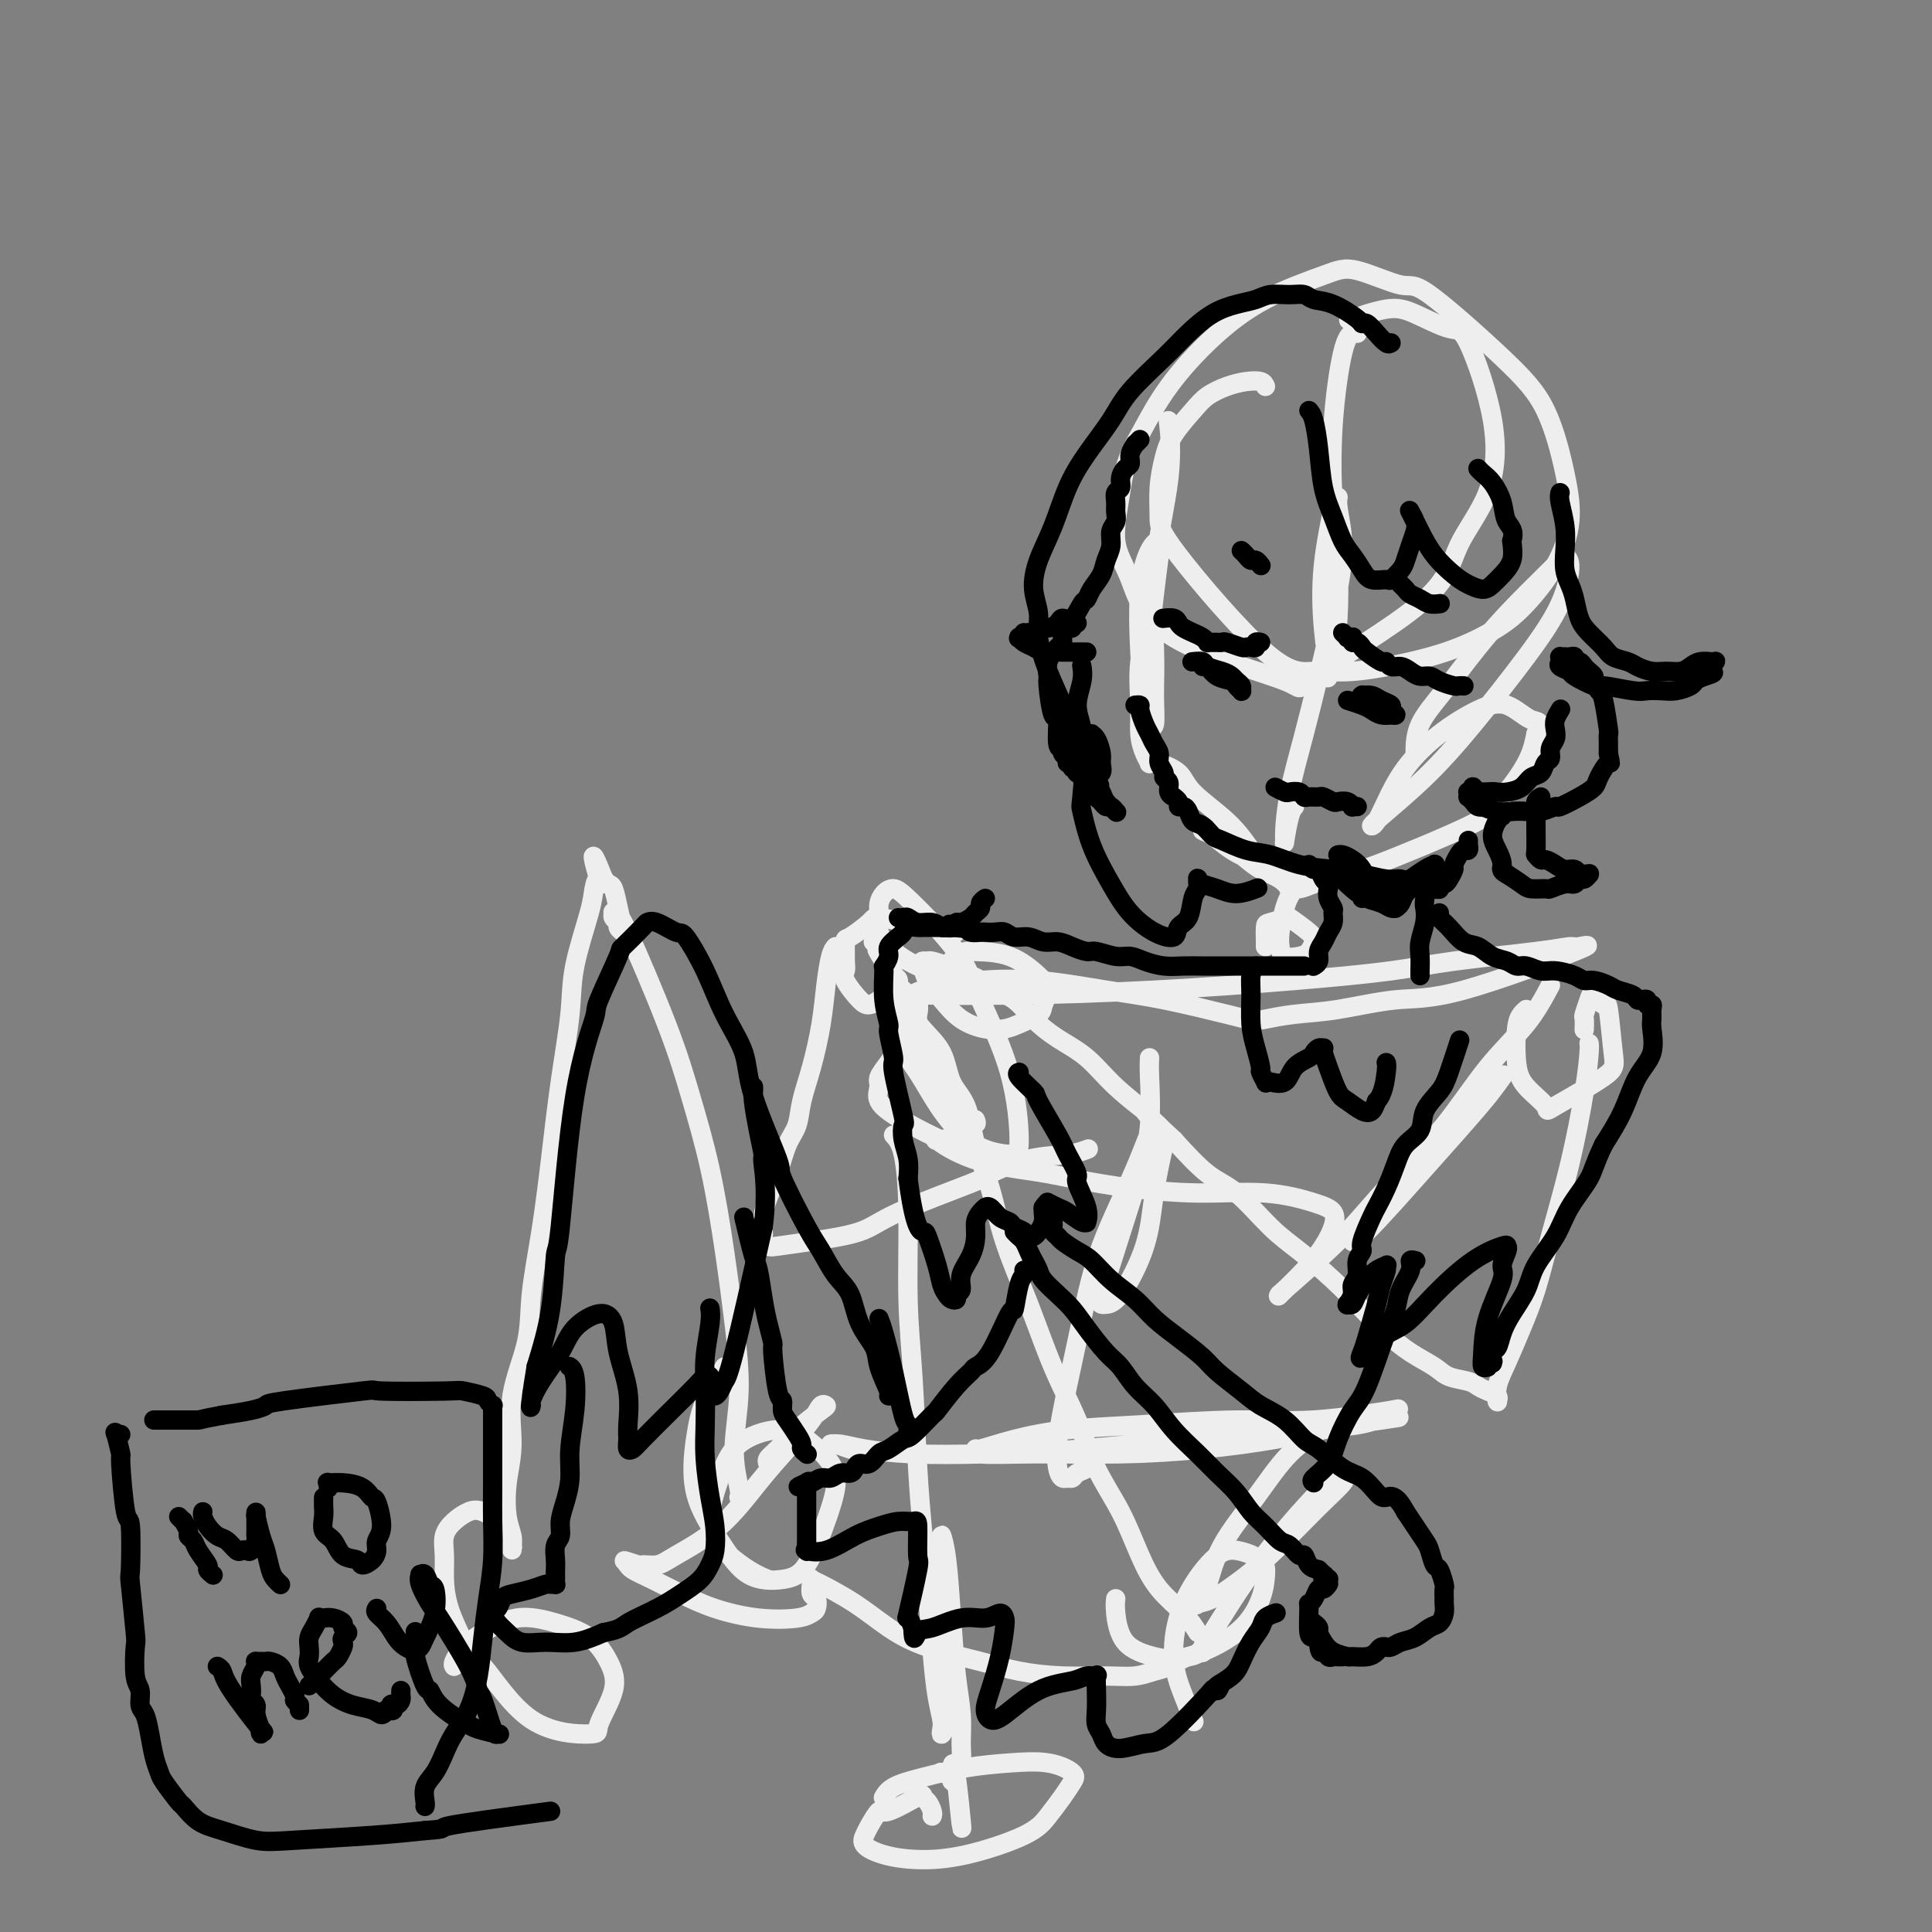 <svg viewBox='0 0 400 400' version='1.1' xmlns='http://www.w3.org/2000/svg' xmlns:xlink='http://www.w3.org/1999/xlink'><rect x="0" y="0" width="400" height="400" fill="#808080" stroke="none"/><g fill='none' stroke='#EEEEEE' stroke-width='4' stroke-linecap='round' stroke-linejoin='round'><path d='M262,80c-0.176,-0.404 -0.352,-0.809 -1,-1c-0.648,-0.191 -1.766,-0.169 -3,0c-1.234,0.169 -2.582,0.487 -4,1c-1.418,0.513 -2.906,1.223 -4,2c-1.094,0.777 -1.796,1.622 -3,3c-1.204,1.378 -2.912,3.291 -4,5c-1.088,1.709 -1.557,3.216 -2,5c-0.443,1.784 -0.862,3.847 -1,6c-0.138,2.153 0.004,4.396 0,6c-0.004,1.604 -0.154,2.568 4,8c4.154,5.432 12.611,15.332 18,20c5.389,4.668 7.711,4.104 10,4c2.289,-0.104 4.546,0.250 8,0c3.454,-0.250 8.104,-1.106 12,-2c3.896,-0.894 7.038,-1.828 10,-3c2.962,-1.172 5.745,-2.582 8,-4c2.255,-1.418 3.982,-2.845 6,-5c2.018,-2.155 4.329,-5.040 6,-8c1.671,-2.960 2.704,-5.996 3,-9c0.296,-3.004 -0.145,-5.975 -1,-10c-0.855,-4.025 -2.125,-9.104 -4,-13c-1.875,-3.896 -4.354,-6.609 -9,-11c-4.646,-4.391 -11.459,-10.460 -15,-13c-3.541,-2.540 -3.808,-1.552 -6,-2c-2.192,-0.448 -6.307,-2.332 -9,-3c-2.693,-0.668 -3.962,-0.118 -7,1c-3.038,1.118 -7.845,2.805 -12,5c-4.155,2.195 -7.657,4.899 -11,8c-3.343,3.101 -6.527,6.600 -9,10c-2.473,3.400 -4.237,6.700 -6,10'/><path d='M236,90c-3.130,5.293 -3.453,8.524 -4,12c-0.547,3.476 -1.316,7.195 -1,10c0.316,2.805 1.716,4.695 3,8c1.284,3.305 2.451,8.027 9,12c6.549,3.973 18.479,7.199 23,9c4.521,1.801 1.632,2.176 6,-1c4.368,-3.176 15.991,-9.903 22,-15c6.009,-5.097 6.403,-8.564 8,-12c1.597,-3.436 4.395,-6.839 6,-11c1.605,-4.161 2.015,-9.078 1,-15c-1.015,-5.922 -3.457,-12.847 -5,-16c-1.543,-3.153 -2.187,-2.533 -4,-3c-1.813,-0.467 -4.795,-2.022 -7,-3c-2.205,-0.978 -3.632,-1.379 -6,-1c-2.368,0.379 -5.677,1.537 -7,2c-1.323,0.463 -0.662,0.232 0,0'/><path d='M281,69c-0.255,-0.108 -0.510,-0.215 -1,0c-0.490,0.215 -1.217,0.754 -2,4c-0.783,3.246 -1.624,9.200 -2,15c-0.376,5.800 -0.286,11.446 0,16c0.286,4.554 0.770,8.016 1,12c0.230,3.984 0.206,8.491 0,12c-0.206,3.509 -0.594,6.020 -1,8c-0.406,1.980 -0.829,3.429 -1,4c-0.171,0.571 -0.091,0.263 0,0c0.091,-0.263 0.191,-0.482 0,-2c-0.191,-1.518 -0.674,-4.334 -1,-8c-0.326,-3.666 -0.495,-8.182 0,-13c0.495,-4.818 1.654,-9.936 2,-12c0.346,-2.064 -0.123,-1.072 0,-1c0.123,0.072 0.837,-0.775 1,-1c0.163,-0.225 -0.224,0.174 0,2c0.224,1.826 1.059,5.080 1,9c-0.059,3.920 -1.011,8.507 -2,13c-0.989,4.493 -2.016,8.891 -3,13c-0.984,4.109 -1.925,7.929 -3,12c-1.075,4.071 -2.285,8.395 -3,12c-0.715,3.605 -0.934,6.493 -1,8c-0.066,1.507 0.021,1.633 0,2c-0.021,0.367 -0.150,0.975 0,0c0.150,-0.975 0.579,-3.532 1,-5c0.421,-1.468 0.835,-1.848 1,-2c0.165,-0.152 0.083,-0.076 0,0'/><path d='M242,88c-0.091,-0.781 -0.182,-1.562 0,0c0.182,1.562 0.638,5.467 0,11c-0.638,5.533 -2.371,12.695 -3,19c-0.629,6.305 -0.154,11.753 0,16c0.154,4.247 -0.014,7.292 0,10c0.014,2.708 0.211,5.077 0,6c-0.211,0.923 -0.828,0.399 -1,0c-0.172,-0.399 0.103,-0.673 0,-1c-0.103,-0.327 -0.584,-0.705 -1,-3c-0.416,-2.295 -0.766,-6.505 -1,-11c-0.234,-4.495 -0.353,-9.273 0,-13c0.353,-3.727 1.179,-6.401 2,-8c0.821,-1.599 1.638,-2.123 2,-2c0.362,0.123 0.269,0.891 0,3c-0.269,2.109 -0.714,5.557 -1,8c-0.286,2.443 -0.414,3.879 -1,6c-0.586,2.121 -1.631,4.926 -2,8c-0.369,3.074 -0.061,6.417 0,9c0.061,2.583 -0.123,4.405 0,6c0.123,1.595 0.555,2.962 1,4c0.445,1.038 0.903,1.747 1,2c0.097,0.253 -0.169,0.050 0,0c0.169,-0.050 0.771,0.053 1,0c0.229,-0.053 0.083,-0.263 1,0c0.917,0.263 2.895,0.998 4,2c1.105,1.002 1.336,2.270 3,4c1.664,1.730 4.761,3.923 7,6c2.239,2.077 3.619,4.039 5,6'/><path d='M259,176c4.524,4.271 4.333,2.948 5,3c0.667,0.052 2.193,1.479 3,2c0.807,0.521 0.896,0.134 1,0c0.104,-0.134 0.223,-0.016 0,0c-0.223,0.016 -0.787,-0.069 -1,0c-0.213,0.069 -0.076,0.292 -1,0c-0.924,-0.292 -2.910,-1.097 -5,-2c-2.090,-0.903 -4.284,-1.902 -6,-3c-1.716,-1.098 -2.956,-2.296 -4,-3c-1.044,-0.704 -1.894,-0.915 -2,-1c-0.106,-0.085 0.531,-0.046 1,0c0.469,0.046 0.770,0.097 2,1c1.230,0.903 3.388,2.659 5,4c1.612,1.341 2.679,2.268 4,3c1.321,0.732 2.896,1.268 4,2c1.104,0.732 1.738,1.658 2,2c0.262,0.342 0.154,0.098 0,0c-0.154,-0.098 -0.352,-0.051 0,0c0.352,0.051 1.255,0.105 2,0c0.745,-0.105 1.333,-0.370 3,-1c1.667,-0.630 4.415,-1.624 6,-2c1.585,-0.376 2.007,-0.132 7,-2c4.993,-1.868 14.556,-5.846 19,-8c4.444,-2.154 3.768,-2.485 4,-3c0.232,-0.515 1.370,-1.216 3,-3c1.630,-1.784 3.751,-4.653 5,-7c1.249,-2.347 1.624,-4.174 2,-6'/><path d='M318,152c1.554,-2.972 0.440,-2.402 -1,-3c-1.440,-0.598 -3.204,-2.366 -5,-3c-1.796,-0.634 -3.622,-0.135 -6,1c-2.378,1.135 -5.306,2.907 -8,5c-2.694,2.093 -5.152,4.507 -7,7c-1.848,2.493 -3.085,5.066 -4,7c-0.915,1.934 -1.506,3.228 -2,4c-0.494,0.772 -0.889,1.022 -1,1c-0.111,-0.022 0.064,-0.316 2,-2c1.936,-1.684 5.634,-4.759 9,-8c3.366,-3.241 6.400,-6.647 10,-11c3.600,-4.353 7.767,-9.653 11,-14c3.233,-4.347 5.532,-7.740 7,-11c1.468,-3.260 2.103,-6.385 2,-8c-0.103,-1.615 -0.946,-1.718 -1,-2c-0.054,-0.282 0.679,-0.741 -1,1c-1.679,1.741 -5.770,5.683 -9,9c-3.230,3.317 -5.597,6.010 -8,9c-2.403,2.990 -4.840,6.276 -7,9c-2.160,2.724 -4.043,4.887 -5,7c-0.957,2.113 -0.988,4.175 -1,5c-0.012,0.825 -0.006,0.412 0,0'/><path d='M272,181c-0.136,-0.254 -0.271,-0.507 -1,0c-0.729,0.507 -2.050,1.775 -3,3c-0.950,1.225 -1.527,2.406 -2,4c-0.473,1.594 -0.842,3.602 -1,5c-0.158,1.398 -0.105,2.186 0,3c0.105,0.814 0.263,1.653 1,2c0.737,0.347 2.053,0.201 3,0c0.947,-0.201 1.524,-0.457 2,-1c0.476,-0.543 0.849,-1.371 1,-2c0.151,-0.629 0.079,-1.057 -1,-2c-1.079,-0.943 -3.165,-2.400 -4,-3c-0.835,-0.600 -0.420,-0.343 -1,0c-0.580,0.343 -2.155,0.771 -3,1c-0.845,0.229 -0.958,0.257 -1,1c-0.042,0.743 -0.011,2.200 0,3c0.011,0.800 0.003,0.943 0,1c-0.003,0.057 -0.002,0.029 0,0'/><path d='M258,211c-0.491,-0.128 -0.983,-0.256 -4,-1c-3.017,-0.744 -8.560,-2.105 -13,-3c-4.440,-0.895 -7.777,-1.323 -12,-2c-4.223,-0.677 -9.333,-1.603 -14,-2c-4.667,-0.397 -8.892,-0.264 -12,0c-3.108,0.264 -5.100,0.659 -7,1c-1.900,0.341 -3.707,0.628 -5,1c-1.293,0.372 -2.070,0.830 -2,1c0.070,0.170 0.988,0.054 1,0c0.012,-0.054 -0.881,-0.045 2,0c2.881,0.045 9.537,0.125 18,0c8.463,-0.125 18.734,-0.457 29,-1c10.266,-0.543 20.527,-1.298 29,-2c8.473,-0.702 15.160,-1.350 20,-2c4.840,-0.650 7.835,-1.302 13,-2c5.165,-0.698 12.500,-1.440 17,-2c4.500,-0.560 6.167,-0.936 7,-1c0.833,-0.064 0.834,0.186 2,0c1.166,-0.186 3.497,-0.807 -1,1c-4.497,1.807 -15.822,6.043 -23,8c-7.178,1.957 -10.208,1.635 -14,2c-3.792,0.365 -8.346,1.417 -12,2c-3.654,0.583 -6.407,0.695 -9,1c-2.593,0.305 -5.027,0.801 -6,1c-0.973,0.199 -0.487,0.099 0,0'/><path d='M321,204c-1.426,2.670 -2.852,5.339 -5,8c-2.148,2.661 -5.016,5.312 -8,9c-2.984,3.688 -6.082,8.413 -9,12c-2.918,3.587 -5.656,6.035 -8,9c-2.344,2.965 -4.296,6.445 -6,9c-1.704,2.555 -3.161,4.185 -4,5c-0.839,0.815 -1.060,0.816 -1,1c0.060,0.184 0.401,0.550 3,-2c2.599,-2.550 7.455,-8.017 11,-12c3.545,-3.983 5.778,-6.483 8,-9c2.222,-2.517 4.431,-5.051 6,-7c1.569,-1.949 2.497,-3.312 3,-4c0.503,-0.688 0.581,-0.701 -1,1c-1.581,1.701 -4.821,5.116 -9,9c-4.179,3.884 -9.296,8.236 -13,12c-3.704,3.764 -5.997,6.941 -10,11c-4.003,4.059 -9.718,8.999 -12,11c-2.282,2.001 -1.130,1.063 -1,1c0.130,-0.063 -0.762,0.747 0,0c0.762,-0.747 3.177,-3.053 5,-5c1.823,-1.947 3.054,-3.535 4,-5c0.946,-1.465 1.607,-2.809 2,-4c0.393,-1.191 0.520,-2.231 0,-3c-0.520,-0.769 -1.686,-1.268 -4,-2c-2.314,-0.732 -5.777,-1.697 -10,-2c-4.223,-0.303 -9.207,0.056 -14,0c-4.793,-0.056 -9.397,-0.528 -14,-1'/><path d='M234,246c-9.736,-1.372 -13.077,-2.301 -17,-3c-3.923,-0.699 -8.427,-1.168 -12,-2c-3.573,-0.832 -6.214,-2.028 -8,-3c-1.786,-0.972 -2.716,-1.719 -3,-2c-0.284,-0.281 0.080,-0.097 0,0c-0.080,0.097 -0.603,0.107 0,0c0.603,-0.107 2.332,-0.330 4,0c1.668,0.330 3.274,1.213 5,2c1.726,0.787 3.571,1.477 5,2c1.429,0.523 2.442,0.879 3,1c0.558,0.121 0.660,0.007 1,0c0.340,-0.007 0.917,0.095 0,0c-0.917,-0.095 -3.327,-0.385 -6,-1c-2.673,-0.615 -5.607,-1.553 -9,-3c-3.393,-1.447 -7.243,-3.402 -10,-5c-2.757,-1.598 -4.421,-2.840 -5,-4c-0.579,-1.160 -0.073,-2.238 0,-3c0.073,-0.762 -0.288,-1.208 0,-2c0.288,-0.792 1.226,-1.932 2,-3c0.774,-1.068 1.384,-2.066 2,-3c0.616,-0.934 1.237,-1.806 2,-3c0.763,-1.194 1.669,-2.712 2,-4c0.331,-1.288 0.088,-2.347 0,-3c-0.088,-0.653 -0.021,-0.899 0,-1c0.021,-0.101 -0.004,-0.058 0,0c0.004,0.058 0.037,0.129 0,2c-0.037,1.871 -0.145,5.540 0,7c0.145,1.460 0.544,0.711 1,2c0.456,1.289 0.969,4.616 2,7c1.031,2.384 2.580,3.824 4,5c1.420,1.176 2.710,2.088 4,3'/><path d='M201,232c1.467,1.244 1.133,0.356 1,0c-0.133,-0.356 -0.067,-0.178 0,0'/><path d='M238,219c-0.045,0.809 -0.090,1.618 0,4c0.090,2.382 0.316,6.337 0,10c-0.316,3.663 -1.172,7.034 -3,13c-1.828,5.966 -4.627,14.527 -6,19c-1.373,4.473 -1.321,4.858 -1,5c0.321,0.142 0.911,0.042 1,0c0.089,-0.042 -0.323,-0.026 0,0c0.323,0.026 1.380,0.063 3,-2c1.620,-2.063 3.802,-6.226 5,-10c1.198,-3.774 1.412,-7.158 2,-11c0.588,-3.842 1.550,-8.141 2,-10c0.450,-1.859 0.389,-1.277 0,-2c-0.389,-0.723 -1.105,-2.750 -2,-2c-0.895,0.750 -1.970,4.278 -4,9c-2.030,4.722 -5.014,10.637 -7,16c-1.986,5.363 -2.974,10.173 -4,15c-1.026,4.827 -2.090,9.671 -3,14c-0.910,4.329 -1.666,8.141 -2,11c-0.334,2.859 -0.245,4.763 0,6c0.245,1.237 0.648,1.807 1,2c0.352,0.193 0.655,0.011 1,0c0.345,-0.011 0.734,0.151 1,0c0.266,-0.151 0.411,-0.615 1,-1c0.589,-0.385 1.622,-0.691 2,-1c0.378,-0.309 0.102,-0.622 0,-1c-0.102,-0.378 -0.029,-0.822 0,-1c0.029,-0.178 0.015,-0.089 0,0'/><path d='M225,302c0.667,-0.667 0.333,-0.333 0,0'/><path d='M180,301c-1.391,-0.308 -2.781,-0.616 -4,-1c-1.219,-0.384 -2.265,-0.846 -3,-1c-0.735,-0.154 -1.158,-0.002 -1,0c0.158,0.002 0.897,-0.145 2,0c1.103,0.145 2.570,0.582 5,1c2.430,0.418 5.823,0.817 10,1c4.177,0.183 9.139,0.148 15,0c5.861,-0.148 12.620,-0.411 20,-1c7.380,-0.589 15.379,-1.506 22,-2c6.621,-0.494 11.864,-0.565 17,-1c5.136,-0.435 10.165,-1.233 14,-2c3.835,-0.767 6.477,-1.502 8,-2c1.523,-0.498 1.926,-0.757 3,-1c1.074,-0.243 2.820,-0.469 0,0c-2.820,0.469 -10.204,1.634 -16,2c-5.796,0.366 -10.002,-0.066 -16,0c-5.998,0.066 -13.788,0.629 -20,1c-6.212,0.371 -10.845,0.548 -15,1c-4.155,0.452 -7.833,1.179 -11,2c-3.167,0.821 -5.825,1.737 -7,2c-1.175,0.263 -0.867,-0.128 -1,0c-0.133,0.128 -0.706,0.775 1,1c1.706,0.225 5.693,0.029 11,0c5.307,-0.029 11.935,0.108 18,0c6.065,-0.108 11.567,-0.463 17,-1c5.433,-0.537 10.796,-1.257 15,-2c4.204,-0.743 7.247,-1.508 10,-2c2.753,-0.492 5.215,-0.712 7,-1c1.785,-0.288 2.892,-0.644 4,-1'/><path d='M285,294c8.467,-1.089 3.133,-0.311 1,0c-2.133,0.311 -1.067,0.156 0,0'/><path d='M275,295c-2.781,1.764 -5.561,3.527 -8,6c-2.439,2.473 -4.536,5.654 -7,9c-2.464,3.346 -5.295,6.857 -7,10c-1.705,3.143 -2.285,5.917 -3,8c-0.715,2.083 -1.564,3.475 -2,4c-0.436,0.525 -0.459,0.182 0,0c0.459,-0.182 1.401,-0.201 3,-1c1.599,-0.799 3.854,-2.376 6,-4c2.146,-1.624 4.184,-3.295 7,-6c2.816,-2.705 6.411,-6.442 9,-9c2.589,-2.558 4.171,-3.936 5,-5c0.829,-1.064 0.905,-1.816 1,-2c0.095,-0.184 0.207,0.198 0,0c-0.207,-0.198 -0.735,-0.978 -4,2c-3.265,2.978 -9.268,9.713 -14,16c-4.732,6.287 -8.194,12.126 -10,15c-1.806,2.874 -1.956,2.781 -2,3c-0.044,0.219 0.016,0.748 0,1c-0.016,0.252 -0.110,0.225 0,0c0.110,-0.225 0.424,-0.650 1,-1c0.576,-0.350 1.414,-0.627 2,-1c0.586,-0.373 0.920,-0.842 1,-1c0.080,-0.158 -0.094,-0.004 0,0c0.094,0.004 0.455,-0.142 0,0c-0.455,0.142 -1.728,0.571 -3,1'/><path d='M250,340c-2.401,3.200 -2.904,2.700 -4,3c-1.096,0.300 -2.786,1.402 -4,2c-1.214,0.598 -1.954,0.694 -3,1c-1.046,0.306 -2.399,0.823 -4,1c-1.601,0.177 -3.451,0.015 -6,0c-2.549,-0.015 -5.796,0.118 -9,0c-3.204,-0.118 -6.363,-0.488 -9,-1c-2.637,-0.512 -4.752,-1.167 -8,-2c-3.248,-0.833 -7.631,-1.845 -11,-3c-3.369,-1.155 -5.726,-2.454 -8,-4c-2.274,-1.546 -4.466,-3.338 -7,-5c-2.534,-1.662 -5.411,-3.193 -7,-4c-1.589,-0.807 -1.891,-0.889 -2,-1c-0.109,-0.111 -0.026,-0.252 0,0c0.026,0.252 -0.007,0.897 0,1c0.007,0.103 0.052,-0.338 0,0c-0.052,0.338 -0.201,1.453 0,2c0.201,0.547 0.753,0.526 1,1c0.247,0.474 0.189,1.442 0,2c-0.189,0.558 -0.509,0.705 -1,1c-0.491,0.295 -1.152,0.739 -3,1c-1.848,0.261 -4.884,0.340 -8,0c-3.116,-0.340 -6.313,-1.100 -9,-2c-2.687,-0.900 -4.864,-1.940 -7,-3c-2.136,-1.060 -4.230,-2.140 -6,-3c-1.770,-0.860 -3.217,-1.498 -4,-2c-0.783,-0.502 -0.903,-0.866 -1,-1c-0.097,-0.134 -0.171,-0.038 0,0c0.171,0.038 0.585,0.019 1,0'/><path d='M131,324c-3.817,-1.698 -0.358,-0.442 1,0c1.358,0.442 0.616,0.069 1,0c0.384,-0.069 1.893,0.164 3,0c1.107,-0.164 1.813,-0.725 4,-2c2.187,-1.275 5.857,-3.263 9,-6c3.143,-2.737 5.760,-6.222 8,-9c2.240,-2.778 4.103,-4.849 6,-7c1.897,-2.151 3.827,-4.383 5,-6c1.173,-1.617 1.587,-2.620 2,-3c0.413,-0.380 0.825,-0.138 1,0c0.175,0.138 0.114,0.170 -1,1c-1.114,0.830 -3.279,2.457 -5,4c-1.721,1.543 -2.997,3.001 -4,4c-1.003,0.999 -1.731,1.538 -2,2c-0.269,0.462 -0.077,0.846 0,1c0.077,0.154 0.038,0.077 0,0'/><path d='M150,283c-1.495,2.320 -2.990,4.639 -4,7c-1.010,2.361 -1.534,4.763 -2,8c-0.466,3.237 -0.873,7.308 0,11c0.873,3.692 3.028,7.004 5,10c1.972,2.996 3.762,5.678 6,7c2.238,1.322 4.926,1.286 7,1c2.074,-0.286 3.536,-0.821 5,-3c1.464,-2.179 2.931,-6.001 4,-9c1.069,-2.999 1.742,-5.176 2,-7c0.258,-1.824 0.102,-3.296 -1,-5c-1.102,-1.704 -3.151,-3.640 -5,-5c-1.849,-1.360 -3.498,-2.144 -6,-2c-2.502,0.144 -5.857,1.214 -8,3c-2.143,1.786 -3.075,4.286 -4,7c-0.925,2.714 -1.845,5.642 -2,8c-0.155,2.358 0.453,4.148 2,6c1.547,1.852 4.032,3.768 6,5c1.968,1.232 3.419,1.781 4,2c0.581,0.219 0.290,0.110 0,0'/><path d='M231,331c-0.082,0.672 -0.165,1.344 0,3c0.165,1.656 0.576,4.296 2,6c1.424,1.704 3.860,2.472 6,3c2.140,0.528 3.985,0.815 7,0c3.015,-0.815 7.199,-2.734 10,-5c2.801,-2.266 4.219,-4.879 5,-7c0.781,-2.121 0.925,-3.749 1,-5c0.075,-1.251 0.082,-2.126 -1,-3c-1.082,-0.874 -3.251,-1.747 -5,-2c-1.749,-0.253 -3.078,0.115 -5,2c-1.922,1.885 -4.438,5.287 -6,9c-1.562,3.713 -2.171,7.738 -2,11c0.171,3.262 1.123,5.763 2,8c0.877,2.237 1.679,4.211 2,5c0.321,0.789 0.160,0.395 0,0'/><path d='M153,310c0.149,-0.214 0.297,-0.429 0,-2c-0.297,-1.571 -1.040,-4.500 -1,-8c0.040,-3.500 0.864,-7.572 1,-12c0.136,-4.428 -0.416,-9.213 -1,-14c-0.584,-4.787 -1.200,-9.575 -2,-15c-0.800,-5.425 -1.782,-11.487 -3,-17c-1.218,-5.513 -2.670,-10.475 -4,-15c-1.330,-4.525 -2.538,-8.611 -5,-15c-2.462,-6.389 -6.177,-15.082 -8,-19c-1.823,-3.918 -1.752,-3.061 -2,-3c-0.248,0.061 -0.814,-0.675 -1,-1c-0.186,-0.325 0.007,-0.241 0,0c-0.007,0.241 -0.213,0.638 0,1c0.213,0.362 0.845,0.689 1,1c0.155,0.311 -0.169,0.605 0,1c0.169,0.395 0.830,0.890 1,1c0.170,0.110 -0.150,-0.165 0,0c0.150,0.165 0.769,0.772 1,1c0.231,0.228 0.073,0.078 0,0c-0.073,-0.078 -0.061,-0.084 0,0c0.061,0.084 0.171,0.258 0,0c-0.171,-0.258 -0.623,-0.948 -1,-2c-0.377,-1.052 -0.678,-2.468 -1,-4c-0.322,-1.532 -0.664,-3.182 -1,-4c-0.336,-0.818 -0.668,-0.805 -1,-1c-0.332,-0.195 -0.666,-0.597 -1,-1'/><path d='M125,182c-3.645,-9.261 -1.758,-2.412 -1,0c0.758,2.412 0.387,0.389 0,0c-0.387,-0.389 -0.789,0.856 -1,2c-0.211,1.144 -0.231,2.186 -1,5c-0.769,2.814 -2.289,7.401 -3,11c-0.711,3.599 -0.615,6.210 -1,10c-0.385,3.790 -1.253,8.760 -2,14c-0.747,5.240 -1.375,10.750 -2,16c-0.625,5.250 -1.249,10.239 -2,15c-0.751,4.761 -1.630,9.292 -2,13c-0.370,3.708 -0.230,6.592 -1,10c-0.770,3.408 -2.451,7.339 -3,11c-0.549,3.661 0.035,7.052 0,10c-0.035,2.948 -0.689,5.454 -1,8c-0.311,2.546 -0.279,5.132 0,7c0.279,1.868 0.807,3.018 1,4c0.193,0.982 0.053,1.797 0,2c-0.053,0.203 -0.018,-0.207 0,0c0.018,0.207 0.020,1.029 0,1c-0.020,-0.029 -0.063,-0.909 0,-1c0.063,-0.091 0.232,0.608 0,0c-0.232,-0.608 -0.865,-2.523 -2,-4c-1.135,-1.477 -2.773,-2.518 -4,-3c-1.227,-0.482 -2.042,-0.406 -3,0c-0.958,0.406 -2.059,1.141 -3,2c-0.941,0.859 -1.722,1.841 -2,3c-0.278,1.159 -0.054,2.496 0,4c0.054,1.504 -0.062,3.174 0,5c0.062,1.826 0.304,3.807 1,6c0.696,2.193 1.848,4.596 3,7'/><path d='M96,340c1.108,3.919 1.878,2.717 4,5c2.122,2.283 5.597,8.051 10,11c4.403,2.949 9.734,3.079 12,3c2.266,-0.079 1.467,-0.367 2,-2c0.533,-1.633 2.400,-4.612 3,-7c0.600,-2.388 -0.065,-4.186 -1,-6c-0.935,-1.814 -2.141,-3.644 -4,-5c-1.859,-1.356 -4.372,-2.238 -7,-3c-2.628,-0.762 -5.369,-1.406 -8,-1c-2.631,0.406 -5.150,1.860 -7,3c-1.850,1.140 -3.032,1.965 -4,3c-0.968,1.035 -1.722,2.279 -2,3c-0.278,0.721 -0.079,0.920 0,1c0.079,0.080 0.040,0.040 0,0'/><path d='M248,338c-0.800,-1.279 -1.599,-2.557 -3,-4c-1.401,-1.443 -3.402,-3.049 -5,-5c-1.598,-1.951 -2.793,-4.245 -4,-7c-1.207,-2.755 -2.425,-5.970 -4,-9c-1.575,-3.030 -3.507,-5.874 -5,-9c-1.493,-3.126 -2.549,-6.535 -4,-10c-1.451,-3.465 -3.299,-6.986 -5,-11c-1.701,-4.014 -3.256,-8.520 -5,-13c-1.744,-4.480 -3.679,-8.934 -5,-13c-1.321,-4.066 -2.029,-7.745 -3,-11c-0.971,-3.255 -2.206,-6.085 -3,-9c-0.794,-2.915 -1.147,-5.915 -2,-8c-0.853,-2.085 -2.204,-3.254 -3,-5c-0.796,-1.746 -1.035,-4.070 -2,-6c-0.965,-1.930 -2.655,-3.468 -4,-5c-1.345,-1.532 -2.346,-3.059 -3,-4c-0.654,-0.941 -0.963,-1.298 -1,-2c-0.037,-0.702 0.196,-1.750 0,-2c-0.196,-0.250 -0.822,0.297 -1,0c-0.178,-0.297 0.093,-1.439 0,-2c-0.093,-0.561 -0.551,-0.542 -1,-1c-0.449,-0.458 -0.890,-1.392 -1,-2c-0.110,-0.608 0.111,-0.888 0,-1c-0.111,-0.112 -0.556,-0.056 -1,0'/><path d='M183,199c-2.675,-4.637 -0.863,-1.230 0,0c0.863,1.230 0.777,0.283 1,1c0.223,0.717 0.755,3.099 1,6c0.245,2.901 0.201,6.322 1,9c0.799,2.678 2.439,4.612 4,7c1.561,2.388 3.043,5.231 5,8c1.957,2.769 4.389,5.465 7,7c2.611,1.535 5.400,1.911 7,2c1.600,0.089 2.010,-0.108 2,-3c-0.010,-2.892 -0.439,-8.478 -2,-14c-1.561,-5.522 -4.253,-10.980 -6,-15c-1.747,-4.020 -2.549,-6.602 -5,-10c-2.451,-3.398 -6.552,-7.612 -9,-10c-2.448,-2.388 -3.244,-2.949 -4,-3c-0.756,-0.051 -1.472,0.408 -2,1c-0.528,0.592 -0.869,1.316 -1,2c-0.131,0.684 -0.051,1.328 0,2c0.051,0.672 0.075,1.373 0,2c-0.075,0.627 -0.247,1.181 0,2c0.247,0.819 0.914,1.905 2,3c1.086,1.095 2.590,2.201 4,3c1.410,0.799 2.726,1.292 4,2c1.274,0.708 2.507,1.631 3,2c0.493,0.369 0.247,0.185 0,0'/><path d='M185,235c0.726,0.783 1.451,1.566 2,4c0.549,2.434 0.921,6.519 1,12c0.079,5.481 -0.133,12.357 0,18c0.133,5.643 0.613,10.053 1,16c0.387,5.947 0.681,13.429 1,19c0.319,5.571 0.664,9.229 1,13c0.336,3.771 0.665,7.654 1,12c0.335,4.346 0.677,9.156 1,13c0.323,3.844 0.626,6.722 1,9c0.374,2.278 0.819,3.957 1,5c0.181,1.043 0.097,1.450 0,2c-0.097,0.550 -0.208,1.242 0,1c0.208,-0.242 0.735,-1.419 1,-3c0.265,-1.581 0.266,-3.564 0,-10c-0.266,-6.436 -0.800,-17.323 -1,-22c-0.200,-4.677 -0.065,-3.145 0,-3c0.065,0.145 0.059,-1.097 0,-2c-0.059,-0.903 -0.170,-1.468 0,-1c0.170,0.468 0.620,1.969 1,5c0.380,3.031 0.691,7.592 1,12c0.309,4.408 0.615,8.662 1,12c0.385,3.338 0.849,5.759 1,8c0.151,2.241 -0.011,4.302 0,6c0.011,1.698 0.195,3.034 0,4c-0.195,0.966 -0.770,1.562 -1,2c-0.230,0.438 -0.115,0.719 0,1'/><path d='M198,368c2.080,20.580 0.782,5.528 0,0c-0.782,-5.528 -1.046,-1.534 -1,0c0.046,1.534 0.404,0.607 0,0c-0.404,-0.607 -1.570,-0.894 -2,-1c-0.430,-0.106 -0.123,-0.030 0,0c0.123,0.030 0.061,0.015 0,0'/><path d='M193,376c0.079,-0.220 0.158,-0.439 0,-1c-0.158,-0.561 -0.552,-1.463 -1,-2c-0.448,-0.537 -0.950,-0.709 -1,-1c-0.050,-0.291 0.351,-0.703 -1,0c-1.351,0.703 -4.456,2.520 -6,3c-1.544,0.480 -1.528,-0.376 -2,0c-0.472,0.376 -1.431,1.986 -2,3c-0.569,1.014 -0.746,1.434 -1,2c-0.254,0.566 -0.585,1.278 0,2c0.585,0.722 2.085,1.453 4,2c1.915,0.547 4.246,0.908 7,1c2.754,0.092 5.932,-0.087 10,-1c4.068,-0.913 9.027,-2.562 12,-4c2.973,-1.438 3.961,-2.666 5,-4c1.039,-1.334 2.130,-2.775 3,-4c0.870,-1.225 1.521,-2.235 2,-3c0.479,-0.765 0.787,-1.285 0,-2c-0.787,-0.715 -2.669,-1.626 -5,-2c-2.331,-0.374 -5.112,-0.212 -8,0c-2.888,0.212 -5.884,0.474 -9,1c-3.116,0.526 -6.351,1.316 -9,2c-2.649,0.684 -4.713,1.261 -6,2c-1.287,0.739 -1.796,1.640 -2,2c-0.204,0.360 -0.102,0.180 0,0'/><path d='M316,209c-0.317,0.263 -0.633,0.525 -1,1c-0.367,0.475 -0.783,1.162 -1,3c-0.217,1.838 -0.233,4.826 0,7c0.233,2.174 0.715,3.533 2,5c1.285,1.467 3.375,3.043 4,4c0.625,0.957 -0.213,1.296 2,0c2.213,-1.296 7.476,-4.225 10,-6c2.524,-1.775 2.309,-2.394 2,-5c-0.309,-2.606 -0.714,-7.199 -1,-9c-0.286,-1.801 -0.455,-0.810 -1,-1c-0.545,-0.190 -1.467,-1.560 -2,-2c-0.533,-0.440 -0.679,0.051 -1,1c-0.321,0.949 -0.818,2.358 -1,3c-0.182,0.642 -0.049,0.519 0,1c0.049,0.481 0.014,1.566 0,2c-0.014,0.434 -0.007,0.217 0,0'/><path d='M329,216c0.050,0.293 0.099,0.585 0,2c-0.099,1.415 -0.347,3.951 -1,8c-0.653,4.049 -1.711,9.611 -3,15c-1.289,5.389 -2.808,10.605 -4,15c-1.192,4.395 -2.057,7.970 -3,11c-0.943,3.030 -1.966,5.516 -3,8c-1.034,2.484 -2.081,4.967 -3,7c-0.919,2.033 -1.711,3.617 -2,5c-0.289,1.383 -0.076,2.564 0,3c0.076,0.436 0.015,0.128 0,0c-0.015,-0.128 0.018,-0.076 0,0c-0.018,0.076 -0.086,0.175 0,0c0.086,-0.175 0.325,-0.624 0,-1c-0.325,-0.376 -1.215,-0.681 -2,-1c-0.785,-0.319 -1.465,-0.654 -2,-1c-0.535,-0.346 -0.925,-0.703 -2,-1c-1.075,-0.297 -2.835,-0.535 -4,-1c-1.165,-0.465 -1.737,-1.158 -3,-2c-1.263,-0.842 -3.218,-1.835 -5,-3c-1.782,-1.165 -3.390,-2.503 -5,-4c-1.610,-1.497 -3.220,-3.153 -5,-5c-1.780,-1.847 -3.730,-3.884 -6,-6c-2.270,-2.116 -4.860,-4.310 -7,-6c-2.140,-1.690 -3.831,-2.876 -6,-5c-2.169,-2.124 -4.815,-5.187 -7,-7c-2.185,-1.813 -3.910,-2.375 -6,-4c-2.090,-1.625 -4.545,-4.312 -7,-7'/><path d='M243,236c-7.878,-7.327 -5.573,-5.645 -6,-6c-0.427,-0.355 -3.587,-2.746 -6,-5c-2.413,-2.254 -4.081,-4.371 -6,-6c-1.919,-1.629 -4.090,-2.769 -6,-4c-1.910,-1.231 -3.560,-2.553 -5,-4c-1.440,-1.447 -2.669,-3.018 -4,-4c-1.331,-0.982 -2.764,-1.376 -4,-2c-1.236,-0.624 -2.275,-1.477 -3,-2c-0.725,-0.523 -1.136,-0.714 -2,-1c-0.864,-0.286 -2.183,-0.665 -3,-1c-0.817,-0.335 -1.134,-0.624 -2,-1c-0.866,-0.376 -2.283,-0.839 -3,-1c-0.717,-0.161 -0.734,-0.021 -1,0c-0.266,0.021 -0.782,-0.076 -1,0c-0.218,0.076 -0.138,0.325 0,1c0.138,0.675 0.333,1.775 1,3c0.667,1.225 1.804,2.575 3,4c1.196,1.425 2.450,2.926 4,4c1.550,1.074 3.395,1.723 5,2c1.605,0.277 2.971,0.184 4,0c1.029,-0.184 1.723,-0.460 3,-1c1.277,-0.540 3.139,-1.346 4,-2c0.861,-0.654 0.721,-1.156 1,-2c0.279,-0.844 0.976,-2.031 1,-3c0.024,-0.969 -0.626,-1.722 -2,-3c-1.374,-1.278 -3.472,-3.081 -6,-4c-2.528,-0.919 -5.487,-0.953 -7,-1c-1.513,-0.047 -1.581,-0.105 -2,0c-0.419,0.105 -1.190,0.374 -2,1c-0.810,0.626 -1.660,1.607 -2,2c-0.340,0.393 -0.170,0.196 0,0'/><path d='M198,193c-1.185,-0.341 -2.370,-0.683 -4,-1c-1.630,-0.317 -3.705,-0.610 -6,-1c-2.295,-0.390 -4.811,-0.876 -6,-1c-1.189,-0.124 -1.050,0.113 -2,1c-0.950,0.887 -2.989,2.424 -4,3c-1.011,0.576 -0.993,0.193 -1,1c-0.007,0.807 -0.038,2.805 0,4c0.038,1.195 0.146,1.586 0,2c-0.146,0.414 -0.544,0.850 0,2c0.544,1.150 2.030,3.014 3,4c0.970,0.986 1.422,1.095 2,1c0.578,-0.095 1.280,-0.393 2,-1c0.720,-0.607 1.458,-1.522 2,-3c0.542,-1.478 0.890,-3.521 1,-5c0.110,-1.479 -0.016,-2.396 0,-3c0.016,-0.604 0.176,-0.894 0,-1c-0.176,-0.106 -0.688,-0.028 -1,0c-0.312,0.028 -0.424,0.008 -1,0c-0.576,-0.008 -1.617,-0.002 -2,0c-0.383,0.002 -0.110,0.001 0,0c0.110,-0.001 0.055,-0.000 0,0'/><path d='M173,196c-0.328,0.348 -0.655,0.696 -1,2c-0.345,1.304 -0.707,3.563 -1,6c-0.293,2.437 -0.515,5.052 -1,8c-0.485,2.948 -1.232,6.230 -2,9c-0.768,2.770 -1.557,5.027 -2,7c-0.443,1.973 -0.539,3.662 -1,5c-0.461,1.338 -1.286,2.327 -2,4c-0.714,1.673 -1.315,4.031 -2,6c-0.685,1.969 -1.452,3.550 -2,5c-0.548,1.450 -0.876,2.770 -1,4c-0.124,1.230 -0.044,2.369 0,3c0.044,0.631 0.054,0.755 0,1c-0.054,0.245 -0.170,0.611 0,1c0.170,0.389 0.628,0.803 1,1c0.372,0.197 0.658,0.179 2,0c1.342,-0.179 3.741,-0.518 7,-1c3.259,-0.482 7.380,-1.106 10,-2c2.620,-0.894 3.740,-2.056 8,-4c4.260,-1.944 11.660,-4.668 15,-6c3.340,-1.332 2.619,-1.271 4,-2c1.381,-0.729 4.865,-2.247 8,-3c3.135,-0.753 5.921,-0.741 8,-1c2.079,-0.259 3.451,-0.788 4,-1c0.549,-0.212 0.274,-0.106 0,0'/></g>
<g fill='none' stroke='#000000' stroke-width='4' stroke-linecap='round' stroke-linejoin='round'><path d='M271,85c0.327,0.369 0.654,0.739 1,2c0.346,1.261 0.711,3.415 1,6c0.289,2.585 0.500,5.602 1,8c0.500,2.398 1.287,4.177 2,6c0.713,1.823 1.351,3.689 2,5c0.649,1.311 1.311,2.066 2,3c0.689,0.934 1.407,2.048 2,3c0.593,0.952 1.062,1.742 2,2c0.938,0.258 2.345,-0.017 3,0c0.655,0.017 0.557,0.324 1,0c0.443,-0.324 1.426,-1.280 2,-2c0.574,-0.720 0.738,-1.206 1,-2c0.262,-0.794 0.620,-1.898 1,-3c0.380,-1.102 0.782,-2.204 1,-3c0.218,-0.796 0.253,-1.288 0,-2c-0.253,-0.712 -0.794,-1.644 -1,-2c-0.206,-0.356 -0.075,-0.136 0,0c0.075,0.136 0.096,0.190 0,0c-0.096,-0.190 -0.308,-0.623 0,0c0.308,0.623 1.136,2.301 2,4c0.864,1.699 1.765,3.420 3,5c1.235,1.580 2.806,3.021 4,4c1.194,0.979 2.012,1.498 3,2c0.988,0.502 2.146,0.988 3,1c0.854,0.012 1.404,-0.450 2,-1c0.596,-0.550 1.237,-1.186 2,-2c0.763,-0.814 1.646,-1.804 2,-3c0.354,-1.196 0.177,-2.598 0,-4'/><path d='M313,112c0.737,-2.268 -0.419,-2.937 -1,-4c-0.581,-1.063 -0.587,-2.520 -1,-4c-0.413,-1.480 -1.235,-2.984 -2,-4c-0.765,-1.016 -1.475,-1.543 -2,-2c-0.525,-0.457 -0.864,-0.845 -1,-1c-0.136,-0.155 -0.068,-0.078 0,0'/><path d='M236,91c-0.455,0.468 -0.909,0.937 -1,1c-0.091,0.063 0.182,-0.279 0,0c-0.182,0.279 -0.818,1.178 -1,2c-0.182,0.822 0.091,1.567 0,2c-0.091,0.433 -0.546,0.553 -1,1c-0.454,0.447 -0.907,1.222 -1,2c-0.093,0.778 0.172,1.560 0,2c-0.172,0.440 -0.782,0.540 -1,1c-0.218,0.460 -0.043,1.281 0,2c0.043,0.719 -0.044,1.336 0,2c0.044,0.664 0.220,1.374 0,2c-0.220,0.626 -0.836,1.168 -1,2c-0.164,0.832 0.125,1.953 0,3c-0.125,1.047 -0.663,2.018 -1,3c-0.337,0.982 -0.474,1.973 -1,3c-0.526,1.027 -1.440,2.089 -2,3c-0.560,0.911 -0.765,1.673 -1,2c-0.235,0.327 -0.499,0.221 -1,1c-0.501,0.779 -1.237,2.442 -2,3c-0.763,0.558 -1.552,0.010 -2,0c-0.448,-0.010 -0.554,0.520 -1,1c-0.446,0.480 -1.233,0.912 -2,1c-0.767,0.088 -1.514,-0.169 -2,0c-0.486,0.169 -0.710,0.762 -1,1c-0.290,0.238 -0.645,0.119 -1,0'/><path d='M213,131c-1.558,0.403 -0.953,-0.088 -1,0c-0.047,0.088 -0.745,0.755 -1,1c-0.255,0.245 -0.066,0.069 0,0c0.066,-0.069 0.010,-0.030 0,0c-0.010,0.030 0.028,0.050 0,0c-0.028,-0.050 -0.120,-0.171 0,0c0.120,0.171 0.453,0.634 1,1c0.547,0.366 1.310,0.634 2,1c0.690,0.366 1.309,0.830 2,1c0.691,0.170 1.453,0.046 2,0c0.547,-0.046 0.878,-0.012 2,0c1.122,0.012 3.035,0.004 4,0c0.965,-0.004 0.983,-0.002 1,0'/><path d='M223,129c-0.417,0.031 -0.834,0.063 -1,0c-0.166,-0.063 -0.083,-0.220 0,0c0.083,0.220 0.164,0.817 0,1c-0.164,0.183 -0.573,-0.048 -1,0c-0.427,0.048 -0.871,0.374 -1,1c-0.129,0.626 0.056,1.553 0,2c-0.056,0.447 -0.352,0.416 -1,1c-0.648,0.584 -1.648,1.784 -2,3c-0.352,1.216 -0.057,2.449 0,3c0.057,0.551 -0.124,0.420 0,2c0.124,1.580 0.554,4.871 1,6c0.446,1.129 0.908,0.095 1,1c0.092,0.905 -0.187,3.749 0,5c0.187,1.251 0.839,0.909 1,1c0.161,0.091 -0.168,0.617 0,1c0.168,0.383 0.833,0.625 1,1c0.167,0.375 -0.166,0.884 0,1c0.166,0.116 0.829,-0.161 1,0c0.171,0.161 -0.151,0.760 0,1c0.151,0.240 0.777,0.121 1,0c0.223,-0.121 0.045,-0.243 0,0c-0.045,0.243 0.043,0.850 0,1c-0.043,0.150 -0.218,-0.156 0,0c0.218,0.156 0.828,0.773 1,1c0.172,0.227 -0.094,0.065 0,0c0.094,-0.065 0.547,-0.032 1,0'/><path d='M225,161c0.885,1.338 0.096,1.184 0,1c-0.096,-0.184 0.499,-0.399 1,0c0.501,0.399 0.908,1.412 1,2c0.092,0.588 -0.129,0.750 0,1c0.129,0.250 0.609,0.589 1,1c0.391,0.411 0.693,0.895 1,1c0.307,0.105 0.618,-0.168 1,0c0.382,0.168 0.836,0.779 1,1c0.164,0.221 0.037,0.053 0,0c-0.037,-0.053 0.016,0.009 0,0c-0.016,-0.009 -0.101,-0.088 0,0c0.101,0.088 0.387,0.343 0,0c-0.387,-0.343 -1.449,-1.283 -2,-2c-0.551,-0.717 -0.591,-1.212 -1,-2c-0.409,-0.788 -1.186,-1.868 -2,-3c-0.814,-1.132 -1.664,-2.315 -2,-3c-0.336,-0.685 -0.157,-0.870 0,-2c0.157,-1.130 0.291,-3.203 0,-5c-0.291,-1.797 -1.006,-3.317 -1,-5c0.006,-1.683 0.732,-3.530 1,-5c0.268,-1.470 0.076,-2.563 0,-3c-0.076,-0.437 -0.038,-0.219 0,0'/><path d='M323,102c-0.112,0.404 -0.223,0.807 0,2c0.223,1.193 0.781,3.175 1,5c0.219,1.825 0.100,3.493 0,5c-0.100,1.507 -0.180,2.854 0,4c0.180,1.146 0.618,2.092 1,3c0.382,0.908 0.706,1.777 1,3c0.294,1.223 0.558,2.800 1,4c0.442,1.200 1.062,2.023 2,3c0.938,0.977 2.194,2.108 3,3c0.806,0.892 1.163,1.545 2,2c0.837,0.455 2.153,0.711 3,1c0.847,0.289 1.224,0.611 2,1c0.776,0.389 1.951,0.847 3,1c1.049,0.153 1.974,0.003 3,0c1.026,-0.003 2.155,0.143 3,0c0.845,-0.143 1.407,-0.574 2,-1c0.593,-0.426 1.218,-0.847 2,-1c0.782,-0.153 1.723,-0.038 2,0c0.277,0.038 -0.108,-0.001 0,0c0.108,0.001 0.709,0.041 1,0c0.291,-0.041 0.271,-0.165 0,0c-0.271,0.165 -0.792,0.619 -1,1c-0.208,0.381 -0.104,0.691 0,1'/><path d='M354,139c1.745,0.178 0.109,0.622 -1,1c-1.109,0.378 -1.690,0.689 -2,1c-0.310,0.311 -0.348,0.620 -1,1c-0.652,0.380 -1.920,0.830 -3,1c-1.080,0.170 -1.974,0.062 -3,0c-1.026,-0.062 -2.184,-0.076 -3,0c-0.816,0.076 -1.288,0.242 -3,0c-1.712,-0.242 -4.662,-0.891 -6,-1c-1.338,-0.109 -1.062,0.322 -2,0c-0.938,-0.322 -3.088,-1.396 -4,-2c-0.912,-0.604 -0.584,-0.736 -1,-1c-0.416,-0.264 -1.576,-0.659 -2,-1c-0.424,-0.341 -0.110,-0.627 0,-1c0.110,-0.373 0.018,-0.832 0,-1c-0.018,-0.168 0.038,-0.046 0,0c-0.038,0.046 -0.169,0.016 0,0c0.169,-0.016 0.637,-0.019 1,0c0.363,0.019 0.622,0.061 1,0c0.378,-0.061 0.874,-0.224 1,0c0.126,0.224 -0.120,0.834 0,1c0.120,0.166 0.606,-0.111 1,0c0.394,0.111 0.697,0.611 1,1c0.303,0.389 0.606,0.666 1,1c0.394,0.334 0.880,0.724 1,1c0.120,0.276 -0.126,0.436 0,1c0.126,0.564 0.622,1.530 1,2c0.378,0.470 0.637,0.444 1,2c0.363,1.556 0.829,4.696 1,6c0.171,1.304 0.046,0.774 0,1c-0.046,0.226 -0.013,1.207 0,2c0.013,0.793 0.007,1.396 0,2'/><path d='M333,156c0.578,2.772 0.522,1.703 0,2c-0.522,0.297 -1.511,1.959 -2,3c-0.489,1.041 -0.480,1.460 -1,2c-0.520,0.540 -1.570,1.203 -3,2c-1.430,0.797 -3.240,1.730 -4,2c-0.760,0.270 -0.471,-0.123 -1,0c-0.529,0.123 -1.876,0.761 -3,1c-1.124,0.239 -2.023,0.078 -3,0c-0.977,-0.078 -2.030,-0.073 -3,0c-0.970,0.073 -1.856,0.213 -3,0c-1.144,-0.213 -2.545,-0.779 -3,-1c-0.455,-0.221 0.036,-0.097 0,0c-0.036,0.097 -0.598,0.166 -1,0c-0.402,-0.166 -0.644,-0.566 -1,-1c-0.356,-0.434 -0.827,-0.901 -1,-1c-0.173,-0.099 -0.047,0.169 0,0c0.047,-0.169 0.016,-0.776 0,-1c-0.016,-0.224 -0.019,-0.064 0,0c0.019,0.064 0.058,0.031 0,0c-0.058,-0.031 -0.213,-0.062 0,0c0.213,0.062 0.793,0.217 1,0c0.207,-0.217 0.040,-0.804 0,-1c-0.040,-0.196 0.047,0.000 0,0c-0.047,-0.000 -0.229,-0.196 0,0c0.229,0.196 0.869,0.784 1,1c0.131,0.216 -0.248,0.062 0,0c0.248,-0.062 1.124,-0.031 2,0'/><path d='M308,164c0.993,-0.163 1.474,-0.070 2,0c0.526,0.070 1.096,0.117 2,0c0.904,-0.117 2.141,-0.398 3,-1c0.859,-0.602 1.339,-1.526 2,-2c0.661,-0.474 1.501,-0.497 2,-1c0.499,-0.503 0.656,-1.486 1,-2c0.344,-0.514 0.876,-0.560 1,-1c0.124,-0.440 -0.159,-1.274 0,-2c0.159,-0.726 0.761,-1.344 1,-2c0.239,-0.656 0.116,-1.351 0,-2c-0.116,-0.649 -0.223,-1.252 0,-2c0.223,-0.748 0.778,-1.642 1,-2c0.222,-0.358 0.111,-0.179 0,0'/><path d='M319,165c-0.423,0.248 -0.846,0.496 -1,1c-0.154,0.504 -0.038,1.263 0,2c0.038,0.737 -0.002,1.451 0,3c0.002,1.549 0.045,3.935 0,5c-0.045,1.065 -0.178,0.811 0,1c0.178,0.189 0.667,0.820 1,1c0.333,0.180 0.509,-0.092 1,0c0.491,0.092 1.297,0.546 2,1c0.703,0.454 1.302,0.906 2,1c0.698,0.094 1.493,-0.171 2,0c0.507,0.171 0.725,0.777 1,1c0.275,0.223 0.607,0.064 1,0c0.393,-0.064 0.848,-0.032 1,0c0.152,0.032 -0.000,0.065 0,0c0.000,-0.065 0.153,-0.229 0,0c-0.153,0.229 -0.612,0.850 -1,1c-0.388,0.150 -0.704,-0.170 -1,0c-0.296,0.170 -0.573,0.831 -1,1c-0.427,0.169 -1.006,-0.153 -2,0c-0.994,0.153 -2.405,0.781 -3,1c-0.595,0.219 -0.376,0.028 -1,0c-0.624,-0.028 -2.091,0.108 -3,0c-0.909,-0.108 -1.260,-0.459 -2,-1c-0.740,-0.541 -1.870,-1.270 -3,-2'/><path d='M312,181c-1.578,-0.772 -1.022,-1.202 -1,-2c0.022,-0.798 -0.491,-1.965 -1,-3c-0.509,-1.035 -1.013,-1.937 -1,-3c0.013,-1.063 0.542,-2.286 1,-3c0.458,-0.714 0.845,-0.918 1,-1c0.155,-0.082 0.077,-0.041 0,0'/><path d='M235,146c0.446,-0.035 0.893,-0.070 1,0c0.107,0.070 -0.125,0.245 0,1c0.125,0.755 0.607,2.089 1,3c0.393,0.911 0.698,1.400 1,2c0.302,0.600 0.602,1.313 1,2c0.398,0.687 0.895,1.349 1,2c0.105,0.651 -0.183,1.291 0,2c0.183,0.709 0.838,1.486 1,2c0.162,0.514 -0.168,0.764 0,1c0.168,0.236 0.834,0.458 1,1c0.166,0.542 -0.166,1.403 0,2c0.166,0.597 0.832,0.930 1,1c0.168,0.070 -0.162,-0.123 0,0c0.162,0.123 0.816,0.562 1,1c0.184,0.438 -0.103,0.876 0,1c0.103,0.124 0.594,-0.065 1,0c0.406,0.065 0.725,0.383 1,1c0.275,0.617 0.505,1.531 1,2c0.495,0.469 1.253,0.492 2,1c0.747,0.508 1.481,1.502 2,2c0.519,0.498 0.821,0.501 2,1c1.179,0.499 3.233,1.495 5,2c1.767,0.505 3.245,0.521 5,1c1.755,0.479 3.787,1.423 6,2c2.213,0.577 4.606,0.789 7,1'/><path d='M276,180c4.961,1.244 4.863,0.855 6,1c1.137,0.145 3.509,0.824 5,1c1.491,0.176 2.102,-0.150 3,0c0.898,0.150 2.082,0.776 3,1c0.918,0.224 1.570,0.046 2,0c0.430,-0.046 0.637,0.040 1,0c0.363,-0.040 0.882,-0.206 1,0c0.118,0.206 -0.165,0.783 0,1c0.165,0.217 0.779,0.073 1,0c0.221,-0.073 0.048,-0.074 0,0c-0.048,0.074 0.030,0.223 0,0c-0.030,-0.223 -0.166,-0.818 0,-1c0.166,-0.182 0.636,0.050 1,0c0.364,-0.050 0.622,-0.382 1,-1c0.378,-0.618 0.876,-1.524 1,-2c0.124,-0.476 -0.124,-0.524 0,-1c0.124,-0.476 0.622,-1.380 1,-2c0.378,-0.620 0.637,-0.954 1,-1c0.363,-0.046 0.829,0.198 1,0c0.171,-0.198 0.046,-0.836 0,-1c-0.046,-0.164 -0.012,0.148 0,0c0.012,-0.148 0.004,-0.757 0,-1c-0.004,-0.243 -0.002,-0.122 0,0'/><path d='M241,128c-0.201,0.024 -0.402,0.048 0,0c0.402,-0.048 1.406,-0.168 2,0c0.594,0.168 0.776,0.623 1,1c0.224,0.377 0.490,0.675 1,1c0.510,0.325 1.264,0.675 2,1c0.736,0.325 1.454,0.623 2,1c0.546,0.377 0.920,0.833 1,1c0.080,0.167 -0.135,0.044 0,0c0.135,-0.044 0.621,-0.008 1,0c0.379,0.008 0.651,-0.012 1,0c0.349,0.012 0.776,0.055 1,0c0.224,-0.055 0.246,-0.210 1,0c0.754,0.210 2.239,0.785 3,1c0.761,0.215 0.796,0.072 1,0c0.204,-0.072 0.577,-0.072 1,0c0.423,0.072 0.897,0.215 1,0c0.103,-0.215 -0.165,-0.789 0,-1c0.165,-0.211 0.761,-0.060 1,0c0.239,0.060 0.119,0.030 0,0'/><path d='M249,138c0.281,-0.202 0.563,-0.404 1,0c0.437,0.404 1.031,1.416 2,2c0.969,0.584 2.313,0.742 3,1c0.687,0.258 0.717,0.616 1,1c0.283,0.384 0.819,0.793 1,1c0.181,0.207 0.005,0.210 0,0c-0.005,-0.210 0.159,-0.633 0,-1c-0.159,-0.367 -0.643,-0.676 -1,-1c-0.357,-0.324 -0.586,-0.661 -1,-1c-0.414,-0.339 -1.011,-0.679 -2,-1c-0.989,-0.321 -2.370,-0.622 -3,-1c-0.630,-0.378 -0.509,-0.833 -1,-1c-0.491,-0.167 -1.596,-0.045 -2,0c-0.404,0.045 -0.108,0.012 0,0c0.108,-0.012 0.029,-0.003 0,0c-0.029,0.003 -0.008,0.001 0,0c0.008,-0.001 0.004,-0.000 0,0'/><path d='M278,131c0.453,0.425 0.905,0.850 1,1c0.095,0.150 -0.168,0.025 0,0c0.168,-0.025 0.766,0.049 1,0c0.234,-0.049 0.102,-0.222 0,0c-0.102,0.222 -0.175,0.838 0,1c0.175,0.162 0.596,-0.129 1,0c0.404,0.129 0.790,0.680 1,1c0.210,0.320 0.244,0.411 1,1c0.756,0.589 2.233,1.677 3,2c0.767,0.323 0.824,-0.120 1,0c0.176,0.120 0.470,0.802 1,1c0.530,0.198 1.295,-0.088 2,0c0.705,0.088 1.348,0.549 2,1c0.652,0.451 1.312,0.891 2,1c0.688,0.109 1.403,-0.114 2,0c0.597,0.114 1.074,0.567 2,1c0.926,0.433 2.301,0.848 3,1c0.699,0.152 0.724,0.041 1,0c0.276,-0.041 0.805,-0.011 1,0c0.195,0.011 0.056,0.003 0,0c-0.056,-0.003 -0.028,-0.002 0,0'/><path d='M279,145c1.085,0.340 2.170,0.679 3,1c0.830,0.321 1.404,0.623 2,1c0.596,0.377 1.213,0.830 2,1c0.787,0.170 1.743,0.057 2,0c0.257,-0.057 -0.186,-0.056 0,0c0.186,0.056 1.001,0.169 1,0c-0.001,-0.169 -0.817,-0.620 -1,-1c-0.183,-0.380 0.266,-0.690 0,-1c-0.266,-0.310 -1.248,-0.620 -2,-1c-0.752,-0.380 -1.273,-0.830 -2,-1c-0.727,-0.170 -1.659,-0.059 -2,0c-0.341,0.059 -0.091,0.067 0,0c0.091,-0.067 0.025,-0.210 0,0c-0.025,0.210 -0.007,0.774 0,1c0.007,0.226 0.004,0.113 0,0'/><path d='M264,163c0.786,0.414 1.571,0.829 2,1c0.429,0.171 0.500,0.099 1,0c0.500,-0.099 1.428,-0.224 2,0c0.572,0.224 0.787,0.796 1,1c0.213,0.204 0.423,0.041 1,0c0.577,-0.041 1.520,0.041 2,0c0.480,-0.041 0.497,-0.203 1,0c0.503,0.203 1.493,0.772 2,1c0.507,0.228 0.532,0.114 1,0c0.468,-0.114 1.380,-0.227 2,0c0.620,0.227 0.950,0.793 1,1c0.050,0.207 -0.179,0.056 0,0c0.179,-0.056 0.765,-0.016 1,0c0.235,0.016 0.117,0.008 0,0'/><path d='M257,114c0.332,0.301 0.663,0.603 1,1c0.337,0.397 0.679,0.891 1,1c0.321,0.109 0.622,-0.167 1,0c0.378,0.167 0.833,0.777 1,1c0.167,0.223 0.045,0.060 0,0c-0.045,-0.060 -0.013,-0.017 0,0c0.013,0.017 0.006,0.009 0,0'/><path d='M290,121c0.358,0.332 0.716,0.663 1,1c0.284,0.337 0.493,0.679 1,1c0.507,0.321 1.311,0.622 2,1c0.689,0.378 1.262,0.832 2,1c0.738,0.168 1.639,0.048 2,0c0.361,-0.048 0.180,-0.024 0,0'/><path d='M271,179c0.332,0.477 0.664,0.953 1,1c0.336,0.047 0.678,-0.336 1,0c0.322,0.336 0.626,1.389 1,2c0.374,0.611 0.818,0.779 1,1c0.182,0.221 0.102,0.496 0,1c-0.102,0.504 -0.227,1.237 0,2c0.227,0.763 0.804,1.555 1,2c0.196,0.445 0.010,0.542 0,1c-0.010,0.458 0.156,1.278 0,2c-0.156,0.722 -0.634,1.346 -1,2c-0.366,0.654 -0.620,1.338 -1,2c-0.380,0.662 -0.886,1.302 -1,2c-0.114,0.698 0.165,1.455 0,2c-0.165,0.545 -0.775,0.877 -1,1c-0.225,0.123 -0.064,0.035 0,0c0.064,-0.035 0.032,-0.018 0,0'/><path d='M297,180c-0.312,-0.100 -0.623,-0.200 -1,1c-0.377,1.200 -0.819,3.699 -1,5c-0.181,1.301 -0.101,1.402 0,2c0.101,0.598 0.223,1.691 0,3c-0.223,1.309 -0.792,2.834 -1,4c-0.208,1.166 -0.056,1.973 0,3c0.056,1.027 0.015,2.275 0,3c-0.015,0.725 -0.004,0.926 0,1c0.004,0.074 0.001,0.021 0,0c-0.001,-0.021 -0.001,-0.011 0,0'/><path d='M277,180c-0.269,0.138 -0.539,0.275 0,1c0.539,0.725 1.885,2.037 3,3c1.115,0.963 1.998,1.579 3,2c1.002,0.421 2.124,0.649 3,1c0.876,0.351 1.506,0.824 2,1c0.494,0.176 0.852,0.055 1,0c0.148,-0.055 0.085,-0.045 0,0c-0.085,0.045 -0.193,0.124 0,0c0.193,-0.124 0.685,-0.453 1,-1c0.315,-0.547 0.452,-1.313 1,-2c0.548,-0.687 1.505,-1.294 2,-2c0.495,-0.706 0.526,-1.510 1,-2c0.474,-0.490 1.390,-0.665 2,-1c0.610,-0.335 0.914,-0.829 1,-1c0.086,-0.171 -0.046,-0.018 0,0c0.046,0.018 0.269,-0.097 0,0c-0.269,0.097 -1.030,0.408 -2,1c-0.970,0.592 -2.147,1.465 -3,2c-0.853,0.535 -1.380,0.731 -2,1c-0.620,0.269 -1.333,0.613 -2,1c-0.667,0.387 -1.286,0.819 -2,1c-0.714,0.181 -1.521,0.110 -2,0c-0.479,-0.110 -0.629,-0.260 -1,0c-0.371,0.260 -0.963,0.932 -1,1c-0.037,0.068 0.482,-0.466 1,-1'/><path d='M283,185c-2.009,0.752 -0.530,0.132 0,0c0.530,-0.132 0.111,0.224 0,0c-0.111,-0.224 0.086,-1.027 0,-2c-0.086,-0.973 -0.454,-2.117 -1,-3c-0.546,-0.883 -1.270,-1.505 -2,-2c-0.730,-0.495 -1.466,-0.864 -2,-1c-0.534,-0.136 -0.867,-0.039 -1,0c-0.133,0.039 -0.067,0.019 0,0'/><path d='M270,200c-0.541,-0.000 -1.083,-0.000 -1,0c0.083,0.000 0.789,0.000 0,0c-0.789,-0.000 -3.075,-0.000 -4,0c-0.925,0.000 -0.491,0.000 -1,0c-0.509,-0.000 -1.963,-0.000 -3,0c-1.037,0.000 -1.659,0.001 -3,0c-1.341,-0.001 -3.401,-0.003 -5,0c-1.599,0.003 -2.735,0.011 -4,0c-1.265,-0.011 -2.658,-0.040 -4,0c-1.342,0.040 -2.632,0.150 -4,0c-1.368,-0.150 -2.813,-0.561 -4,-1c-1.187,-0.439 -2.117,-0.905 -3,-1c-0.883,-0.095 -1.720,0.181 -3,0c-1.280,-0.181 -3.003,-0.818 -4,-1c-0.997,-0.182 -1.267,0.091 -2,0c-0.733,-0.091 -1.929,-0.545 -3,-1c-1.071,-0.455 -2.016,-0.910 -3,-1c-0.984,-0.090 -2.007,0.186 -3,0c-0.993,-0.186 -1.958,-0.834 -3,-1c-1.042,-0.166 -2.162,0.152 -3,0c-0.838,-0.152 -1.394,-0.772 -2,-1c-0.606,-0.228 -1.262,-0.064 -2,0c-0.738,0.064 -1.559,0.027 -2,0c-0.441,-0.027 -0.503,-0.046 -1,0c-0.497,0.046 -1.428,0.156 -2,0c-0.572,-0.156 -0.786,-0.578 -1,-1'/><path d='M200,192c-6.475,-1.233 -2.161,-0.315 -1,0c1.161,0.315 -0.830,0.028 -2,0c-1.170,-0.028 -1.518,0.203 -2,0c-0.482,-0.203 -1.099,-0.839 -2,-1c-0.901,-0.161 -2.087,0.153 -3,0c-0.913,-0.153 -1.554,-0.772 -2,-1c-0.446,-0.228 -0.699,-0.065 -1,0c-0.301,0.065 -0.651,0.033 -1,0'/><path d='M204,186c-0.449,0.334 -0.898,0.668 -1,1c-0.102,0.332 0.141,0.662 0,1c-0.141,0.338 -0.668,0.683 -1,1c-0.332,0.317 -0.470,0.607 -1,1c-0.530,0.393 -1.451,0.890 -2,1c-0.549,0.110 -0.727,-0.167 -1,0c-0.273,0.167 -0.640,0.777 -1,1c-0.360,0.223 -0.711,0.060 -1,0c-0.289,-0.060 -0.515,-0.017 -1,0c-0.485,0.017 -1.230,0.008 -2,0c-0.770,-0.008 -1.567,-0.014 -2,0c-0.433,0.014 -0.502,0.048 -1,0c-0.498,-0.048 -1.425,-0.179 -2,0c-0.575,0.179 -0.799,0.669 -1,1c-0.201,0.331 -0.379,0.504 -1,1c-0.621,0.496 -1.684,1.313 -2,2c-0.316,0.687 0.116,1.242 0,2c-0.116,0.758 -0.778,1.719 -1,2c-0.222,0.281 -0.003,-0.117 0,1c0.003,1.117 -0.212,3.748 0,6c0.212,2.252 0.849,4.124 1,5c0.151,0.876 -0.184,0.754 0,2c0.184,1.246 0.885,3.859 1,5c0.115,1.141 -0.358,0.811 0,3c0.358,2.189 1.546,6.896 2,9c0.454,2.104 0.173,1.605 0,2c-0.173,0.395 -0.239,1.683 0,3c0.239,1.317 0.783,2.662 1,4c0.217,1.338 0.109,2.669 0,4'/><path d='M188,244c1.267,9.939 2.434,10.785 3,11c0.566,0.215 0.533,-0.202 1,1c0.467,1.202 1.436,4.022 2,6c0.564,1.978 0.724,3.115 1,4c0.276,0.885 0.667,1.518 1,2c0.333,0.482 0.609,0.815 1,1c0.391,0.185 0.896,0.224 1,0c0.104,-0.224 -0.192,-0.710 0,-1c0.192,-0.290 0.874,-0.385 1,-1c0.126,-0.615 -0.303,-1.751 0,-3c0.303,-1.249 1.339,-2.612 2,-4c0.661,-1.388 0.947,-2.802 1,-4c0.053,-1.198 -0.127,-2.179 0,-3c0.127,-0.821 0.562,-1.481 1,-2c0.438,-0.519 0.881,-0.896 1,-1c0.119,-0.104 -0.085,0.066 0,0c0.085,-0.066 0.460,-0.369 1,0c0.540,0.369 1.244,1.409 2,2c0.756,0.591 1.565,0.733 2,1c0.435,0.267 0.498,0.658 1,1c0.502,0.342 1.445,0.636 2,1c0.555,0.364 0.723,0.799 1,1c0.277,0.201 0.663,0.170 1,0c0.337,-0.170 0.627,-0.479 1,-1c0.373,-0.521 0.831,-1.256 1,-2c0.169,-0.744 0.048,-1.498 0,-2c-0.048,-0.502 -0.024,-0.751 0,-1'/><path d='M216,250c0.718,-1.140 1.012,-0.991 1,-1c-0.012,-0.009 -0.329,-0.175 0,0c0.329,0.175 1.303,0.690 2,1c0.697,0.310 1.117,0.416 2,1c0.883,0.584 2.229,1.645 3,2c0.771,0.355 0.969,0.004 1,0c0.031,-0.004 -0.103,0.340 0,0c0.103,-0.340 0.445,-1.364 0,-3c-0.445,-1.636 -1.675,-3.885 -2,-5c-0.325,-1.115 0.256,-1.095 0,-2c-0.256,-0.905 -1.348,-2.736 -2,-4c-0.652,-1.264 -0.865,-1.960 -2,-4c-1.135,-2.040 -3.194,-5.422 -4,-7c-0.806,-1.578 -0.360,-1.351 -1,-2c-0.640,-0.649 -2.368,-2.174 -3,-3c-0.632,-0.826 -0.170,-0.953 0,-1c0.170,-0.047 0.049,-0.013 0,0c-0.049,0.013 -0.024,0.007 0,0'/><path d='M210,255c0.334,0.357 0.667,0.715 1,1c0.333,0.285 0.665,0.498 1,1c0.335,0.502 0.673,1.292 1,2c0.327,0.708 0.643,1.333 1,2c0.357,0.667 0.755,1.377 1,2c0.245,0.623 0.337,1.161 1,2c0.663,0.839 1.896,1.980 3,3c1.104,1.020 2.080,1.917 3,3c0.920,1.083 1.786,2.350 3,4c1.214,1.650 2.777,3.682 4,5c1.223,1.318 2.105,1.920 3,3c0.895,1.080 1.803,2.637 3,4c1.197,1.363 2.684,2.531 4,4c1.316,1.469 2.463,3.240 4,5c1.537,1.760 3.464,3.510 5,5c1.536,1.490 2.680,2.722 4,4c1.320,1.278 2.815,2.603 4,4c1.185,1.397 2.062,2.866 3,4c0.938,1.134 1.939,1.934 3,3c1.061,1.066 2.181,2.397 3,3c0.819,0.603 1.335,0.476 2,1c0.665,0.524 1.477,1.697 2,2c0.523,0.303 0.756,-0.265 1,0c0.244,0.265 0.498,1.361 1,2c0.502,0.639 1.251,0.819 2,1'/><path d='M273,325c4.581,4.421 1.035,0.975 0,0c-1.035,-0.975 0.441,0.522 1,1c0.559,0.478 0.203,-0.064 0,0c-0.203,0.064 -0.251,0.736 0,1c0.251,0.264 0.800,0.122 1,0c0.200,-0.122 0.051,-0.225 0,0c-0.051,0.225 -0.003,0.776 0,1c0.003,0.224 -0.041,0.119 0,0c0.041,-0.119 0.165,-0.252 0,0c-0.165,0.252 -0.618,0.890 -1,1c-0.382,0.110 -0.692,-0.306 -1,0c-0.308,0.306 -0.616,1.335 -1,2c-0.384,0.665 -0.846,0.965 -1,1c-0.154,0.035 -0.000,-0.197 0,1c0.000,1.197 -0.154,3.822 0,5c0.154,1.178 0.615,0.908 1,1c0.385,0.092 0.692,0.546 1,1'/><path d='M273,340c0.179,2.713 0.625,1.995 1,2c0.375,0.005 0.678,0.733 1,1c0.322,0.267 0.664,0.072 1,0c0.336,-0.072 0.668,-0.021 1,0c0.332,0.021 0.666,0.010 1,0'/><path d='M272,336c0.443,0.356 0.886,0.712 1,1c0.114,0.288 -0.102,0.508 0,1c0.102,0.492 0.520,1.257 1,2c0.480,0.743 1.021,1.464 2,2c0.979,0.536 2.395,0.886 3,1c0.605,0.114 0.401,-0.008 1,0c0.599,0.008 2.003,0.146 3,0c0.997,-0.146 1.587,-0.575 2,-1c0.413,-0.425 0.649,-0.845 1,-1c0.351,-0.155 0.817,-0.045 1,0c0.183,0.045 0.082,0.024 0,0c-0.082,-0.024 -0.146,-0.052 0,0c0.146,0.052 0.501,0.183 1,0c0.499,-0.183 1.143,-0.682 2,-1c0.857,-0.318 1.928,-0.456 3,-1c1.072,-0.544 2.144,-1.495 3,-2c0.856,-0.505 1.498,-0.564 2,-1c0.502,-0.436 0.866,-1.248 1,-2c0.134,-0.752 0.037,-1.442 0,-2c-0.037,-0.558 -0.013,-0.984 0,-1c0.013,-0.016 0.015,0.376 0,0c-0.015,-0.376 -0.046,-1.522 0,-2c0.046,-0.478 0.168,-0.287 0,-1c-0.168,-0.713 -0.625,-2.329 -1,-3c-0.375,-0.671 -0.667,-0.395 -1,-1c-0.333,-0.605 -0.708,-2.090 -1,-3c-0.292,-0.910 -0.502,-1.245 -1,-2c-0.498,-0.755 -1.285,-1.930 -2,-3c-0.715,-1.070 -1.357,-2.035 -2,-3'/><path d='M291,313c-2.059,-3.912 -3.205,-3.192 -4,-3c-0.795,0.192 -1.237,-0.145 -2,-1c-0.763,-0.855 -1.847,-2.228 -3,-3c-1.153,-0.772 -2.374,-0.944 -4,-2c-1.626,-1.056 -3.658,-2.995 -5,-4c-1.342,-1.005 -1.994,-1.077 -3,-2c-1.006,-0.923 -2.364,-2.696 -4,-4c-1.636,-1.304 -3.549,-2.137 -5,-3c-1.451,-0.863 -2.439,-1.756 -4,-3c-1.561,-1.244 -3.693,-2.839 -5,-4c-1.307,-1.161 -1.787,-1.888 -3,-3c-1.213,-1.112 -3.157,-2.609 -5,-4c-1.843,-1.391 -3.584,-2.676 -5,-4c-1.416,-1.324 -2.505,-2.687 -4,-4c-1.495,-1.313 -3.394,-2.575 -5,-4c-1.606,-1.425 -2.917,-3.012 -4,-4c-1.083,-0.988 -1.936,-1.378 -3,-2c-1.064,-0.622 -2.338,-1.477 -3,-2c-0.662,-0.523 -0.713,-0.715 -1,-1c-0.287,-0.285 -0.809,-0.664 -1,-1c-0.191,-0.336 -0.051,-0.629 0,-1c0.051,-0.371 0.015,-0.820 0,-1c-0.015,-0.180 -0.007,-0.090 0,0'/><path d='M298,189c-0.155,0.283 -0.310,0.566 0,1c0.310,0.434 1.084,1.019 2,2c0.916,0.981 1.975,2.358 3,3c1.025,0.642 2.017,0.549 3,1c0.983,0.451 1.957,1.445 3,2c1.043,0.555 2.154,0.670 3,1c0.846,0.330 1.427,0.876 2,1c0.573,0.124 1.137,-0.173 2,0c0.863,0.173 2.026,0.816 3,1c0.974,0.184 1.760,-0.091 3,0c1.240,0.091 2.936,0.549 4,1c1.064,0.451 1.497,0.894 2,1c0.503,0.106 1.076,-0.126 2,0c0.924,0.126 2.198,0.608 3,1c0.802,0.392 1.133,0.692 2,1c0.867,0.308 2.270,0.622 3,1c0.730,0.378 0.788,0.819 1,1c0.212,0.181 0.579,0.103 1,0c0.421,-0.103 0.898,-0.231 1,0c0.102,0.231 -0.169,0.822 0,1c0.169,0.178 0.780,-0.056 1,0c0.220,0.056 0.050,0.403 0,1c-0.050,0.597 0.021,1.445 0,2c-0.021,0.555 -0.133,0.817 0,2c0.133,1.183 0.510,3.286 0,5c-0.510,1.714 -1.906,3.038 -3,5c-1.094,1.962 -1.884,4.560 -3,7c-1.116,2.440 -2.558,4.720 -4,7'/><path d='M332,237c-2.017,4.237 -2.058,5.328 -3,7c-0.942,1.672 -2.784,3.924 -4,6c-1.216,2.076 -1.807,3.976 -3,6c-1.193,2.024 -2.988,4.171 -4,6c-1.012,1.829 -1.242,3.339 -2,5c-0.758,1.661 -2.045,3.472 -3,5c-0.955,1.528 -1.577,2.774 -2,4c-0.423,1.226 -0.648,2.433 -1,3c-0.352,0.567 -0.830,0.496 -1,1c-0.170,0.504 -0.030,1.585 0,2c0.030,0.415 -0.048,0.166 0,0c0.048,-0.166 0.223,-0.247 0,0c-0.223,0.247 -0.844,0.821 -1,1c-0.156,0.179 0.152,-0.039 0,0c-0.152,0.039 -0.763,0.335 -1,0c-0.237,-0.335 -0.098,-1.302 0,-3c0.098,-1.698 0.156,-4.129 1,-7c0.844,-2.871 2.475,-6.182 3,-8c0.525,-1.818 -0.057,-2.142 0,-3c0.057,-0.858 0.754,-2.251 1,-3c0.246,-0.749 0.041,-0.853 0,-1c-0.041,-0.147 0.083,-0.337 -1,0c-1.083,0.337 -3.373,1.202 -6,3c-2.627,1.798 -5.590,4.528 -8,7c-2.410,2.472 -4.265,4.684 -6,6c-1.735,1.316 -3.349,1.734 -5,3c-1.651,1.266 -3.339,3.381 -4,4c-0.661,0.619 -0.293,-0.256 0,-1c0.293,-0.744 0.512,-1.355 1,-3c0.488,-1.645 1.244,-4.322 2,-7'/><path d='M285,270c0.628,-2.441 0.698,-3.044 1,-4c0.302,-0.956 0.835,-2.265 1,-3c0.165,-0.735 -0.040,-0.895 0,-1c0.040,-0.105 0.323,-0.154 0,0c-0.323,0.154 -1.253,0.511 -2,1c-0.747,0.489 -1.310,1.111 -2,2c-0.690,0.889 -1.506,2.044 -2,3c-0.494,0.956 -0.664,1.715 -1,2c-0.336,0.285 -0.837,0.098 -1,0c-0.163,-0.098 0.013,-0.108 0,0c-0.013,0.108 -0.215,0.335 0,0c0.215,-0.335 0.846,-1.231 1,-2c0.154,-0.769 -0.171,-1.410 0,-2c0.171,-0.590 0.837,-1.128 1,-2c0.163,-0.872 -0.179,-2.077 0,-3c0.179,-0.923 0.877,-1.565 1,-2c0.123,-0.435 -0.329,-0.664 0,-2c0.329,-1.336 1.438,-3.779 2,-5c0.562,-1.221 0.578,-1.221 1,-2c0.422,-0.779 1.249,-2.336 2,-4c0.751,-1.664 1.427,-3.436 2,-5c0.573,-1.564 1.045,-2.922 2,-4c0.955,-1.078 2.393,-1.877 3,-3c0.607,-1.123 0.384,-2.572 1,-4c0.616,-1.428 2.072,-2.836 3,-4c0.928,-1.164 1.327,-2.082 2,-4c0.673,-1.918 1.621,-4.834 2,-6c0.379,-1.166 0.190,-0.583 0,0'/><path d='M260,200c-0.428,0.542 -0.857,1.084 -1,2c-0.143,0.916 -0.001,2.205 0,4c0.001,1.795 -0.140,4.096 0,6c0.140,1.904 0.559,3.410 1,5c0.441,1.590 0.904,3.262 1,4c0.096,0.738 -0.174,0.540 0,1c0.174,0.460 0.794,1.578 1,2c0.206,0.422 -0.001,0.149 0,0c0.001,-0.149 0.210,-0.172 1,0c0.790,0.172 2.162,0.540 3,0c0.838,-0.540 1.142,-1.987 2,-3c0.858,-1.013 2.268,-1.593 3,-2c0.732,-0.407 0.784,-0.643 1,-1c0.216,-0.357 0.596,-0.835 1,-1c0.404,-0.165 0.832,-0.017 1,0c0.168,0.017 0.074,-0.099 0,0c-0.074,0.099 -0.130,0.412 0,1c0.130,0.588 0.444,1.451 1,3c0.556,1.549 1.353,3.782 2,5c0.647,1.218 1.142,1.419 2,2c0.858,0.581 2.077,1.541 3,2c0.923,0.459 1.549,0.417 2,0c0.451,-0.417 0.725,-1.208 1,-2'/><path d='M285,228c1.378,-1.244 1.822,-4.356 2,-6c0.178,-1.644 0.089,-1.822 0,-2'/><path d='M212,263c0.084,0.356 0.168,0.711 0,1c-0.168,0.289 -0.588,0.511 -1,2c-0.412,1.489 -0.816,4.243 -1,5c-0.184,0.757 -0.148,-0.485 -1,1c-0.852,1.485 -2.594,5.695 -4,8c-1.406,2.305 -2.478,2.705 -3,3c-0.522,0.295 -0.493,0.486 -1,1c-0.507,0.514 -1.548,1.351 -3,3c-1.452,1.649 -3.313,4.109 -4,5c-0.687,0.891 -0.200,0.212 -1,1c-0.800,0.788 -2.885,3.042 -4,4c-1.115,0.958 -1.258,0.620 -2,1c-0.742,0.380 -2.083,1.478 -3,2c-0.917,0.522 -1.411,0.470 -2,1c-0.589,0.530 -1.274,1.644 -2,2c-0.726,0.356 -1.493,-0.044 -2,0c-0.507,0.044 -0.755,0.533 -1,1c-0.245,0.467 -0.489,0.914 -1,1c-0.511,0.086 -1.289,-0.187 -2,0c-0.711,0.187 -1.353,0.835 -2,1c-0.647,0.165 -1.297,-0.152 -2,0c-0.703,0.152 -1.458,0.772 -2,1c-0.542,0.228 -0.869,0.065 -1,0c-0.131,-0.065 -0.065,-0.033 0,0'/><path d='M167,307c-3.403,1.563 -0.912,0.472 0,0c0.912,-0.472 0.244,-0.323 0,0c-0.244,0.323 -0.065,0.821 0,1c0.065,0.179 0.018,0.040 0,0c-0.018,-0.040 -0.005,0.017 0,0c0.005,-0.017 0.001,-0.110 0,0c-0.001,0.110 -0.000,0.424 0,1c0.000,0.576 -0.000,1.416 0,2c0.000,0.584 0.001,0.913 0,2c-0.001,1.087 -0.003,2.932 0,4c0.003,1.068 0.011,1.361 0,2c-0.011,0.639 -0.041,1.626 0,2c0.041,0.374 0.152,0.136 0,0c-0.152,-0.136 -0.568,-0.170 0,0c0.568,0.170 2.120,0.544 4,0c1.880,-0.544 4.087,-2.004 6,-3c1.913,-0.996 3.531,-1.527 5,-2c1.469,-0.473 2.788,-0.888 4,-1c1.212,-0.112 2.317,0.080 3,0c0.683,-0.080 0.942,-0.433 1,1c0.058,1.433 -0.087,4.652 0,6c0.087,1.348 0.405,0.825 0,3c-0.405,2.175 -1.532,7.047 -2,9c-0.468,1.953 -0.277,0.987 0,1c0.277,0.013 0.638,1.007 1,2'/><path d='M189,337c0.123,3.657 0.432,1.798 1,1c0.568,-0.798 1.396,-0.537 3,-1c1.604,-0.463 3.986,-1.652 6,-2c2.014,-0.348 3.662,0.144 5,0c1.338,-0.144 2.366,-0.923 3,-1c0.634,-0.077 0.873,0.549 1,1c0.127,0.451 0.141,0.727 0,2c-0.141,1.273 -0.438,3.543 -1,6c-0.562,2.457 -1.388,5.100 -2,7c-0.612,1.900 -1.009,3.056 -1,4c0.009,0.944 0.425,1.675 1,2c0.575,0.325 1.310,0.245 3,-1c1.690,-1.245 4.334,-3.656 7,-5c2.666,-1.344 5.355,-1.620 7,-2c1.645,-0.380 2.245,-0.864 3,-1c0.755,-0.136 1.666,0.075 2,0c0.334,-0.075 0.093,-0.435 0,0c-0.093,0.435 -0.037,1.664 0,3c0.037,1.336 0.055,2.780 0,4c-0.055,1.220 -0.185,2.218 0,3c0.185,0.782 0.684,1.348 1,2c0.316,0.652 0.450,1.389 1,2c0.550,0.611 1.516,1.096 3,1c1.484,-0.096 3.487,-0.772 5,-1c1.513,-0.228 2.535,-0.009 5,-2c2.465,-1.991 6.372,-6.194 8,-8c1.628,-1.806 0.977,-1.217 1,-1c0.023,0.217 0.721,0.062 1,0c0.279,-0.062 0.140,-0.031 0,0'/><path d='M252,350c1.391,-1.532 -0.132,-0.861 0,-1c0.132,-0.139 1.918,-1.087 3,-2c1.082,-0.913 1.460,-1.789 2,-3c0.540,-1.211 1.241,-2.755 2,-4c0.759,-1.245 1.576,-2.190 2,-3c0.424,-0.810 0.454,-1.485 1,-2c0.546,-0.515 1.609,-0.869 2,-1c0.391,-0.131 0.112,-0.037 0,0c-0.112,0.037 -0.056,0.019 0,0'/><path d='M272,307c-0.299,-0.191 -0.598,-0.382 0,-1c0.598,-0.618 2.093,-1.663 3,-3c0.907,-1.337 1.227,-2.965 2,-5c0.773,-2.035 1.999,-4.476 3,-6c1.001,-1.524 1.779,-2.130 3,-5c1.221,-2.870 2.887,-8.002 4,-11c1.113,-2.998 1.675,-3.861 2,-5c0.325,-1.139 0.413,-2.554 1,-4c0.587,-1.446 1.673,-2.924 2,-4c0.327,-1.076 -0.104,-1.751 0,-2c0.104,-0.249 0.744,-0.071 1,0c0.256,0.071 0.128,0.036 0,0'/><path d='M188,296c0.067,-0.410 0.134,-0.820 0,-1c-0.134,-0.180 -0.469,-0.131 -1,-2c-0.531,-1.869 -1.258,-5.657 -2,-9c-0.742,-3.343 -1.498,-6.241 -2,-8c-0.502,-1.759 -0.751,-2.380 -1,-3'/><path d='M184,289c0.218,0.051 0.435,0.103 0,-1c-0.435,-1.103 -1.523,-3.360 -2,-5c-0.477,-1.640 -0.344,-2.662 -1,-4c-0.656,-1.338 -2.101,-2.991 -3,-5c-0.899,-2.009 -1.251,-4.375 -2,-6c-0.749,-1.625 -1.895,-2.509 -3,-4c-1.105,-1.491 -2.170,-3.590 -3,-5c-0.830,-1.410 -1.424,-2.132 -3,-5c-1.576,-2.868 -4.133,-7.884 -5,-10c-0.867,-2.116 -0.044,-1.333 -1,-4c-0.956,-2.667 -3.692,-8.786 -5,-13c-1.308,-4.214 -1.188,-6.525 -2,-9c-0.812,-2.475 -2.556,-5.116 -4,-8c-1.444,-2.884 -2.587,-6.013 -4,-9c-1.413,-2.987 -3.096,-5.834 -4,-7c-0.904,-1.166 -1.028,-0.651 -2,-1c-0.972,-0.349 -2.792,-1.563 -4,-2c-1.208,-0.437 -1.803,-0.099 -2,0c-0.197,0.099 0.003,-0.042 -1,1c-1.003,1.042 -3.209,3.266 -4,4c-0.791,0.734 -0.166,-0.022 -1,2c-0.834,2.022 -3.127,6.820 -4,9c-0.873,2.180 -0.326,1.740 -1,4c-0.674,2.260 -2.567,7.219 -4,16c-1.433,8.781 -2.405,21.385 -3,27c-0.595,5.615 -0.814,4.243 -1,6c-0.186,1.757 -0.339,6.645 -1,11c-0.661,4.355 -1.831,8.178 -3,12'/><path d='M111,283c-1.949,11.924 -0.322,3.735 0,2c0.322,-1.735 -0.661,2.985 -1,5c-0.339,2.015 -0.035,1.327 0,1c0.035,-0.327 -0.199,-0.292 0,-1c0.199,-0.708 0.831,-2.158 2,-4c1.169,-1.842 2.875,-4.075 4,-6c1.125,-1.925 1.668,-3.543 3,-5c1.332,-1.457 3.453,-2.752 5,-3c1.547,-0.248 2.520,0.552 3,2c0.480,1.448 0.468,3.544 1,6c0.532,2.456 1.610,5.272 2,8c0.390,2.728 0.093,5.369 0,7c-0.093,1.631 0.017,2.251 0,3c-0.017,0.749 -0.163,1.627 0,2c0.163,0.373 0.635,0.240 1,0c0.365,-0.240 0.624,-0.587 2,-2c1.376,-1.413 3.870,-3.892 6,-6c2.130,-2.108 3.895,-3.844 5,-5c1.105,-1.156 1.550,-1.733 2,-2c0.450,-0.267 0.904,-0.225 1,0c0.096,0.225 -0.168,0.633 0,1c0.168,0.367 0.766,0.694 1,1c0.234,0.306 0.104,0.590 0,1c-0.104,0.410 -0.183,0.944 0,1c0.183,0.056 0.626,-0.366 1,-1c0.374,-0.634 0.678,-1.478 1,-2c0.322,-0.522 0.664,-0.720 2,-6c1.336,-5.280 3.668,-15.640 6,-26'/><path d='M158,254c0.916,-6.902 0.207,-11.159 0,-13c-0.207,-1.841 0.088,-1.268 0,-2c-0.088,-0.732 -0.560,-2.771 -1,-5c-0.440,-2.229 -0.850,-4.649 -1,-6c-0.150,-1.351 -0.040,-1.633 0,-2c0.040,-0.367 0.012,-0.819 0,-1c-0.012,-0.181 -0.006,-0.090 0,0'/><path d='M154,252c0.757,3.192 1.513,6.383 2,8c0.487,1.617 0.704,1.659 1,3c0.296,1.341 0.670,3.982 1,6c0.330,2.018 0.614,3.415 1,5c0.386,1.585 0.873,3.359 1,4c0.127,0.641 -0.108,0.149 0,2c0.108,1.851 0.557,6.047 1,8c0.443,1.953 0.879,1.665 1,2c0.121,0.335 -0.074,1.294 0,2c0.074,0.706 0.416,1.160 1,2c0.584,0.840 1.411,2.068 2,3c0.589,0.932 0.941,1.569 1,2c0.059,0.431 -0.177,0.654 0,1c0.177,0.346 0.765,0.813 1,1c0.235,0.187 0.118,0.093 0,0'/><path d='M118,283c-0.105,-0.068 -0.209,-0.137 0,0c0.209,0.137 0.733,0.479 1,2c0.267,1.521 0.278,4.220 0,7c-0.278,2.780 -0.844,5.641 -1,8c-0.156,2.359 0.098,4.217 0,6c-0.098,1.783 -0.548,3.493 -1,5c-0.452,1.507 -0.906,2.813 -1,4c-0.094,1.187 0.171,2.254 0,3c-0.171,0.746 -0.778,1.169 -1,2c-0.222,0.831 -0.060,2.069 0,3c0.060,0.931 0.017,1.556 0,2c-0.017,0.444 -0.008,0.708 0,1c0.008,0.292 0.014,0.613 0,1c-0.014,0.387 -0.050,0.839 0,1c0.050,0.161 0.186,0.032 0,0c-0.186,-0.032 -0.694,0.032 -1,0c-0.306,-0.032 -0.410,-0.159 -1,0c-0.590,0.159 -1.665,0.605 -3,1c-1.335,0.395 -2.930,0.739 -4,1c-1.070,0.261 -1.616,0.440 -2,1c-0.384,0.560 -0.607,1.503 -1,2c-0.393,0.497 -0.957,0.550 -1,1c-0.043,0.450 0.433,1.299 1,2c0.567,0.701 1.224,1.254 2,2c0.776,0.746 1.672,1.684 3,2c1.328,0.316 3.088,0.008 5,0c1.912,-0.008 3.975,0.283 6,0c2.025,-0.283 4.013,-1.142 6,-2'/><path d='M125,338c3.464,-0.619 3.625,-1.166 5,-2c1.375,-0.834 3.966,-1.954 6,-3c2.034,-1.046 3.513,-2.018 5,-3c1.487,-0.982 2.984,-1.974 4,-3c1.016,-1.026 1.550,-2.085 2,-3c0.450,-0.915 0.814,-1.684 1,-3c0.186,-1.316 0.194,-3.179 0,-5c-0.194,-1.821 -0.589,-3.601 -1,-6c-0.411,-2.399 -0.838,-5.419 -1,-8c-0.162,-2.581 -0.057,-4.723 0,-7c0.057,-2.277 0.068,-4.687 0,-7c-0.068,-2.313 -0.214,-4.527 0,-7c0.214,-2.473 0.788,-5.204 1,-7c0.212,-1.796 0.060,-2.656 0,-3c-0.060,-0.344 -0.030,-0.172 0,0'/><path d='M288,71c-0.249,0.165 -0.497,0.331 -1,0c-0.503,-0.331 -1.260,-1.157 -2,-2c-0.740,-0.843 -1.462,-1.703 -2,-2c-0.538,-0.297 -0.892,-0.031 -1,0c-0.108,0.031 0.030,-0.174 -1,-1c-1.030,-0.826 -3.227,-2.275 -5,-3c-1.773,-0.725 -3.121,-0.727 -4,-1c-0.879,-0.273 -1.290,-0.817 -2,-1c-0.710,-0.183 -1.718,-0.006 -3,0c-1.282,0.006 -2.839,-0.158 -4,0c-1.161,0.158 -1.928,0.640 -3,1c-1.072,0.360 -2.451,0.598 -4,1c-1.549,0.402 -3.270,0.968 -5,2c-1.730,1.032 -3.470,2.528 -5,4c-1.530,1.472 -2.850,2.918 -5,5c-2.150,2.082 -5.131,4.799 -7,7c-1.869,2.201 -2.626,3.886 -4,6c-1.374,2.114 -3.364,4.658 -5,7c-1.636,2.342 -2.918,4.481 -4,7c-1.082,2.519 -1.966,5.416 -3,8c-1.034,2.584 -2.219,4.853 -3,7c-0.781,2.147 -1.157,4.171 -1,6c0.157,1.829 0.846,3.465 1,5c0.154,1.535 -0.229,2.971 0,5c0.229,2.029 1.069,4.653 2,7c0.931,2.347 1.951,4.419 3,7c1.049,2.581 2.127,5.671 3,8c0.873,2.329 1.543,3.896 2,5c0.457,1.104 0.702,1.744 1,2c0.298,0.256 0.649,0.128 1,0'/><path d='M227,161c1.485,3.437 0.199,1.030 0,0c-0.199,-1.030 0.689,-0.682 1,-1c0.311,-0.318 0.046,-1.301 0,-2c-0.046,-0.699 0.129,-1.114 0,-2c-0.129,-0.886 -0.560,-2.244 -1,-3c-0.440,-0.756 -0.890,-0.912 -1,-1c-0.110,-0.088 0.118,-0.109 0,0c-0.118,0.109 -0.584,0.348 -1,3c-0.416,2.652 -0.784,7.717 -1,10c-0.216,2.283 -0.281,1.784 0,3c0.281,1.216 0.909,4.145 2,7c1.091,2.855 2.644,5.634 4,8c1.356,2.366 2.514,4.318 4,6c1.486,1.682 3.301,3.092 5,4c1.699,0.908 3.282,1.312 4,1c0.718,-0.312 0.571,-1.340 1,-2c0.429,-0.660 1.436,-0.951 2,-2c0.564,-1.049 0.687,-2.856 1,-4c0.313,-1.144 0.818,-1.624 1,-2c0.182,-0.376 0.043,-0.648 0,-1c-0.043,-0.352 0.010,-0.783 0,-1c-0.010,-0.217 -0.083,-0.219 0,0c0.083,0.219 0.320,0.661 1,1c0.680,0.339 1.801,0.575 3,1c1.199,0.425 2.477,1.037 4,1c1.523,-0.037 3.292,-0.725 4,-1c0.708,-0.275 0.354,-0.138 0,0'/><path d='M25,297c-0.391,0.127 -0.781,0.253 -1,0c-0.219,-0.253 -0.265,-0.886 0,0c0.265,0.886 0.842,3.290 1,4c0.158,0.710 -0.102,-0.275 0,2c0.102,2.275 0.567,7.808 1,10c0.433,2.192 0.834,1.041 1,3c0.166,1.959 0.096,7.029 0,9c-0.096,1.971 -0.218,0.845 0,3c0.218,2.155 0.776,7.593 1,10c0.224,2.407 0.116,1.784 0,3c-0.116,1.216 -0.238,4.270 0,6c0.238,1.730 0.837,2.136 1,3c0.163,0.864 -0.111,2.185 0,3c0.111,0.815 0.605,1.122 1,2c0.395,0.878 0.691,2.327 1,4c0.309,1.673 0.631,3.570 1,5c0.369,1.430 0.786,2.393 1,3c0.214,0.607 0.224,0.858 1,2c0.776,1.142 2.317,3.175 3,4c0.683,0.825 0.507,0.442 1,1c0.493,0.558 1.654,2.055 3,3c1.346,0.945 2.877,1.336 5,2c2.123,0.664 4.837,1.601 7,2c2.163,0.399 3.775,0.261 8,0c4.225,-0.261 11.064,-0.646 16,-1c4.936,-0.354 7.968,-0.677 11,-1'/><path d='M88,379c5.622,-0.400 2.178,-0.400 5,-1c2.822,-0.600 11.911,-1.800 21,-3'/><path d='M88,374c0.047,-0.148 0.095,-0.296 0,-1c-0.095,-0.704 -0.331,-1.964 0,-3c0.331,-1.036 1.230,-1.849 2,-3c0.770,-1.151 1.411,-2.640 2,-4c0.589,-1.360 1.127,-2.591 2,-4c0.873,-1.409 2.080,-2.996 3,-5c0.920,-2.004 1.553,-4.426 2,-7c0.447,-2.574 0.708,-5.302 1,-8c0.292,-2.698 0.614,-5.368 1,-8c0.386,-2.632 0.835,-5.228 1,-8c0.165,-2.772 0.044,-5.721 0,-8c-0.044,-2.279 -0.012,-3.888 0,-7c0.012,-3.112 0.003,-7.728 0,-10c-0.003,-2.272 0.000,-2.202 0,-3c-0.000,-0.798 -0.004,-2.466 0,-3c0.004,-0.534 0.015,0.064 0,0c-0.015,-0.064 -0.057,-0.791 0,-1c0.057,-0.209 0.213,0.102 0,0c-0.213,-0.102 -0.796,-0.615 -1,-1c-0.204,-0.385 -0.029,-0.641 -1,-1c-0.971,-0.359 -3.087,-0.822 -4,-1c-0.913,-0.178 -0.621,-0.073 -4,0c-3.379,0.073 -10.429,0.114 -13,0c-2.571,-0.114 -0.664,-0.381 -4,0c-3.336,0.381 -11.915,1.411 -16,2c-4.085,0.589 -3.677,0.735 -4,1c-0.323,0.265 -1.378,0.647 -3,1c-1.622,0.353 -3.811,0.676 -6,1'/><path d='M46,293c-5.416,1.000 -4.456,1.000 -5,1c-0.544,0.000 -2.590,0.000 -4,0c-1.410,0.000 -2.182,0.000 -3,0c-0.818,0.000 -1.682,0.000 -2,0c-0.318,0.000 -0.091,0.000 0,0c0.091,0.000 0.045,0.000 0,0'/><path d='M37,314c0.455,0.477 0.910,0.953 1,1c0.090,0.047 -0.184,-0.337 0,0c0.184,0.337 0.828,1.393 1,2c0.172,0.607 -0.127,0.764 0,1c0.127,0.236 0.679,0.550 1,1c0.321,0.450 0.412,1.035 1,2c0.588,0.965 1.673,2.310 2,3c0.327,0.690 -0.104,0.724 0,1c0.104,0.276 0.744,0.793 1,1c0.256,0.207 0.128,0.103 0,0'/><path d='M42,313c-0.065,0.253 -0.130,0.506 0,1c0.130,0.494 0.454,1.229 1,2c0.546,0.771 1.312,1.579 2,2c0.688,0.421 1.297,0.454 2,1c0.703,0.546 1.498,1.604 2,2c0.502,0.396 0.709,0.131 1,0c0.291,-0.131 0.666,-0.129 1,0c0.334,0.129 0.625,0.385 1,0c0.375,-0.385 0.832,-1.412 1,-2c0.168,-0.588 0.045,-0.736 0,-1c-0.045,-0.264 -0.012,-0.644 0,-1c0.012,-0.356 0.003,-0.689 0,-1c-0.003,-0.311 -0.001,-0.600 0,-1c0.001,-0.400 -0.001,-0.909 0,-1c0.001,-0.091 0.003,0.237 0,0c-0.003,-0.237 -0.012,-1.040 0,-1c0.012,0.040 0.045,0.924 0,1c-0.045,0.076 -0.167,-0.656 0,0c0.167,0.656 0.623,2.701 1,4c0.377,1.299 0.675,1.851 1,3c0.325,1.149 0.675,2.896 1,4c0.325,1.104 0.623,1.564 1,2c0.377,0.436 0.832,0.848 1,1c0.168,0.152 0.048,0.043 0,0c-0.048,-0.043 -0.024,-0.022 0,0'/><path d='M67,310c-0.014,0.700 -0.027,1.399 0,2c0.027,0.601 0.095,1.102 0,2c-0.095,0.898 -0.353,2.192 0,3c0.353,0.808 1.316,1.128 2,2c0.684,0.872 1.087,2.294 2,3c0.913,0.706 2.334,0.695 3,1c0.666,0.305 0.575,0.927 1,1c0.425,0.073 1.365,-0.401 2,-1c0.635,-0.599 0.966,-1.322 1,-2c0.034,-0.678 -0.230,-1.313 0,-2c0.230,-0.687 0.953,-1.428 1,-3c0.047,-1.572 -0.584,-3.976 -1,-5c-0.416,-1.024 -0.619,-0.668 -1,-1c-0.381,-0.332 -0.939,-1.353 -2,-2c-1.061,-0.647 -2.624,-0.919 -4,-1c-1.376,-0.081 -2.565,0.031 -3,0c-0.435,-0.031 -0.117,-0.204 0,0c0.117,0.204 0.031,0.786 0,1c-0.031,0.214 -0.009,0.061 0,0c0.009,-0.061 0.004,-0.031 0,0'/><path d='M45,345c0.378,0.215 0.757,0.431 1,1c0.243,0.569 0.352,1.493 2,4c1.648,2.507 4.835,6.597 6,8c1.165,1.403 0.308,0.118 0,0c-0.308,-0.118 -0.067,0.932 0,1c0.067,0.068 -0.038,-0.847 0,-1c0.038,-0.153 0.220,0.454 0,0c-0.220,-0.454 -0.843,-1.970 -1,-3c-0.157,-1.030 0.153,-1.574 0,-2c-0.153,-0.426 -0.769,-0.733 -1,-1c-0.231,-0.267 -0.076,-0.492 0,-1c0.076,-0.508 0.072,-1.299 0,-2c-0.072,-0.701 -0.213,-1.312 0,-2c0.213,-0.688 0.778,-1.452 1,-2c0.222,-0.548 0.100,-0.879 0,-1c-0.100,-0.121 -0.178,-0.030 0,0c0.178,0.030 0.611,-0.000 1,0c0.389,0.000 0.734,0.030 1,0c0.266,-0.030 0.453,-0.121 1,0c0.547,0.121 1.453,0.452 2,1c0.547,0.548 0.734,1.312 1,2c0.266,0.688 0.610,1.301 1,2c0.390,0.699 0.826,1.486 1,2c0.174,0.514 0.087,0.757 0,1'/><path d='M61,352c1.000,1.404 1.000,0.912 1,1c-0.000,0.088 0.000,0.754 0,1c0.000,0.246 -0.000,0.070 0,0c0.000,-0.070 0.000,-0.035 0,0'/><path d='M64,349c0.251,-0.253 0.502,-0.505 1,-1c0.498,-0.495 1.244,-1.232 2,-2c0.756,-0.768 1.522,-1.568 2,-2c0.478,-0.432 0.669,-0.497 1,-1c0.331,-0.503 0.802,-1.444 1,-2c0.198,-0.556 0.121,-0.726 0,-1c-0.121,-0.274 -0.287,-0.652 0,-1c0.287,-0.348 1.027,-0.668 1,-1c-0.027,-0.332 -0.820,-0.677 -1,-1c-0.180,-0.323 0.254,-0.624 0,-1c-0.254,-0.376 -1.195,-0.827 -2,-1c-0.805,-0.173 -1.473,-0.069 -2,0c-0.527,0.069 -0.912,0.101 -1,0c-0.088,-0.101 0.120,-0.336 0,0c-0.120,0.336 -0.570,1.244 -1,2c-0.430,0.756 -0.842,1.360 -1,2c-0.158,0.640 -0.062,1.316 0,2c0.062,0.684 0.091,1.377 0,2c-0.091,0.623 -0.302,1.175 0,2c0.302,0.825 1.117,1.924 2,3c0.883,1.076 1.833,2.128 3,3c1.167,0.872 2.550,1.564 4,2c1.450,0.436 2.967,0.617 4,1c1.033,0.383 1.581,0.966 2,1c0.419,0.034 0.710,-0.483 1,-1'/><path d='M80,354c2.348,0.689 1.218,-0.590 1,-1c-0.218,-0.410 0.478,0.048 1,0c0.522,-0.048 0.872,-0.601 1,-1c0.128,-0.399 0.034,-0.643 0,-1c-0.034,-0.357 -0.009,-0.827 0,-1c0.009,-0.173 0.003,-0.049 0,0c-0.003,0.049 -0.001,0.025 0,0'/><path d='M78,333c-0.178,0.273 -0.355,0.546 0,1c0.355,0.454 1.243,1.089 2,2c0.757,0.911 1.383,2.098 2,3c0.617,0.902 1.225,1.520 2,2c0.775,0.480 1.718,0.822 2,1c0.282,0.178 -0.095,0.191 0,0c0.095,-0.191 0.664,-0.585 1,-1c0.336,-0.415 0.441,-0.851 1,-2c0.559,-1.149 1.571,-3.012 2,-5c0.429,-1.988 0.273,-4.103 0,-5c-0.273,-0.897 -0.663,-0.576 -1,-1c-0.337,-0.424 -0.619,-1.591 -1,-2c-0.381,-0.409 -0.860,-0.058 -1,0c-0.140,0.058 0.060,-0.176 0,0c-0.060,0.176 -0.381,0.762 0,2c0.381,1.238 1.463,3.128 2,4c0.537,0.872 0.529,0.724 2,3c1.471,2.276 4.421,6.974 6,10c1.579,3.026 1.786,4.381 2,5c0.214,0.619 0.436,0.503 1,2c0.564,1.497 1.469,4.608 2,6c0.531,1.392 0.689,1.064 1,1c0.311,-0.064 0.776,0.137 0,0c-0.776,-0.137 -2.793,-0.610 -4,-1c-1.207,-0.390 -1.603,-0.695 -2,-1'/><path d='M97,357c-2.019,-0.872 -4.565,-2.551 -6,-4c-1.435,-1.449 -1.757,-2.669 -2,-3c-0.243,-0.331 -0.405,0.227 -1,-1c-0.595,-1.227 -1.624,-4.238 -2,-6c-0.376,-1.762 -0.101,-2.277 0,-3c0.101,-0.723 0.027,-1.656 0,-2c-0.027,-0.344 -0.008,-0.098 0,0c0.008,0.098 0.004,0.049 0,0'/></g>
</svg>